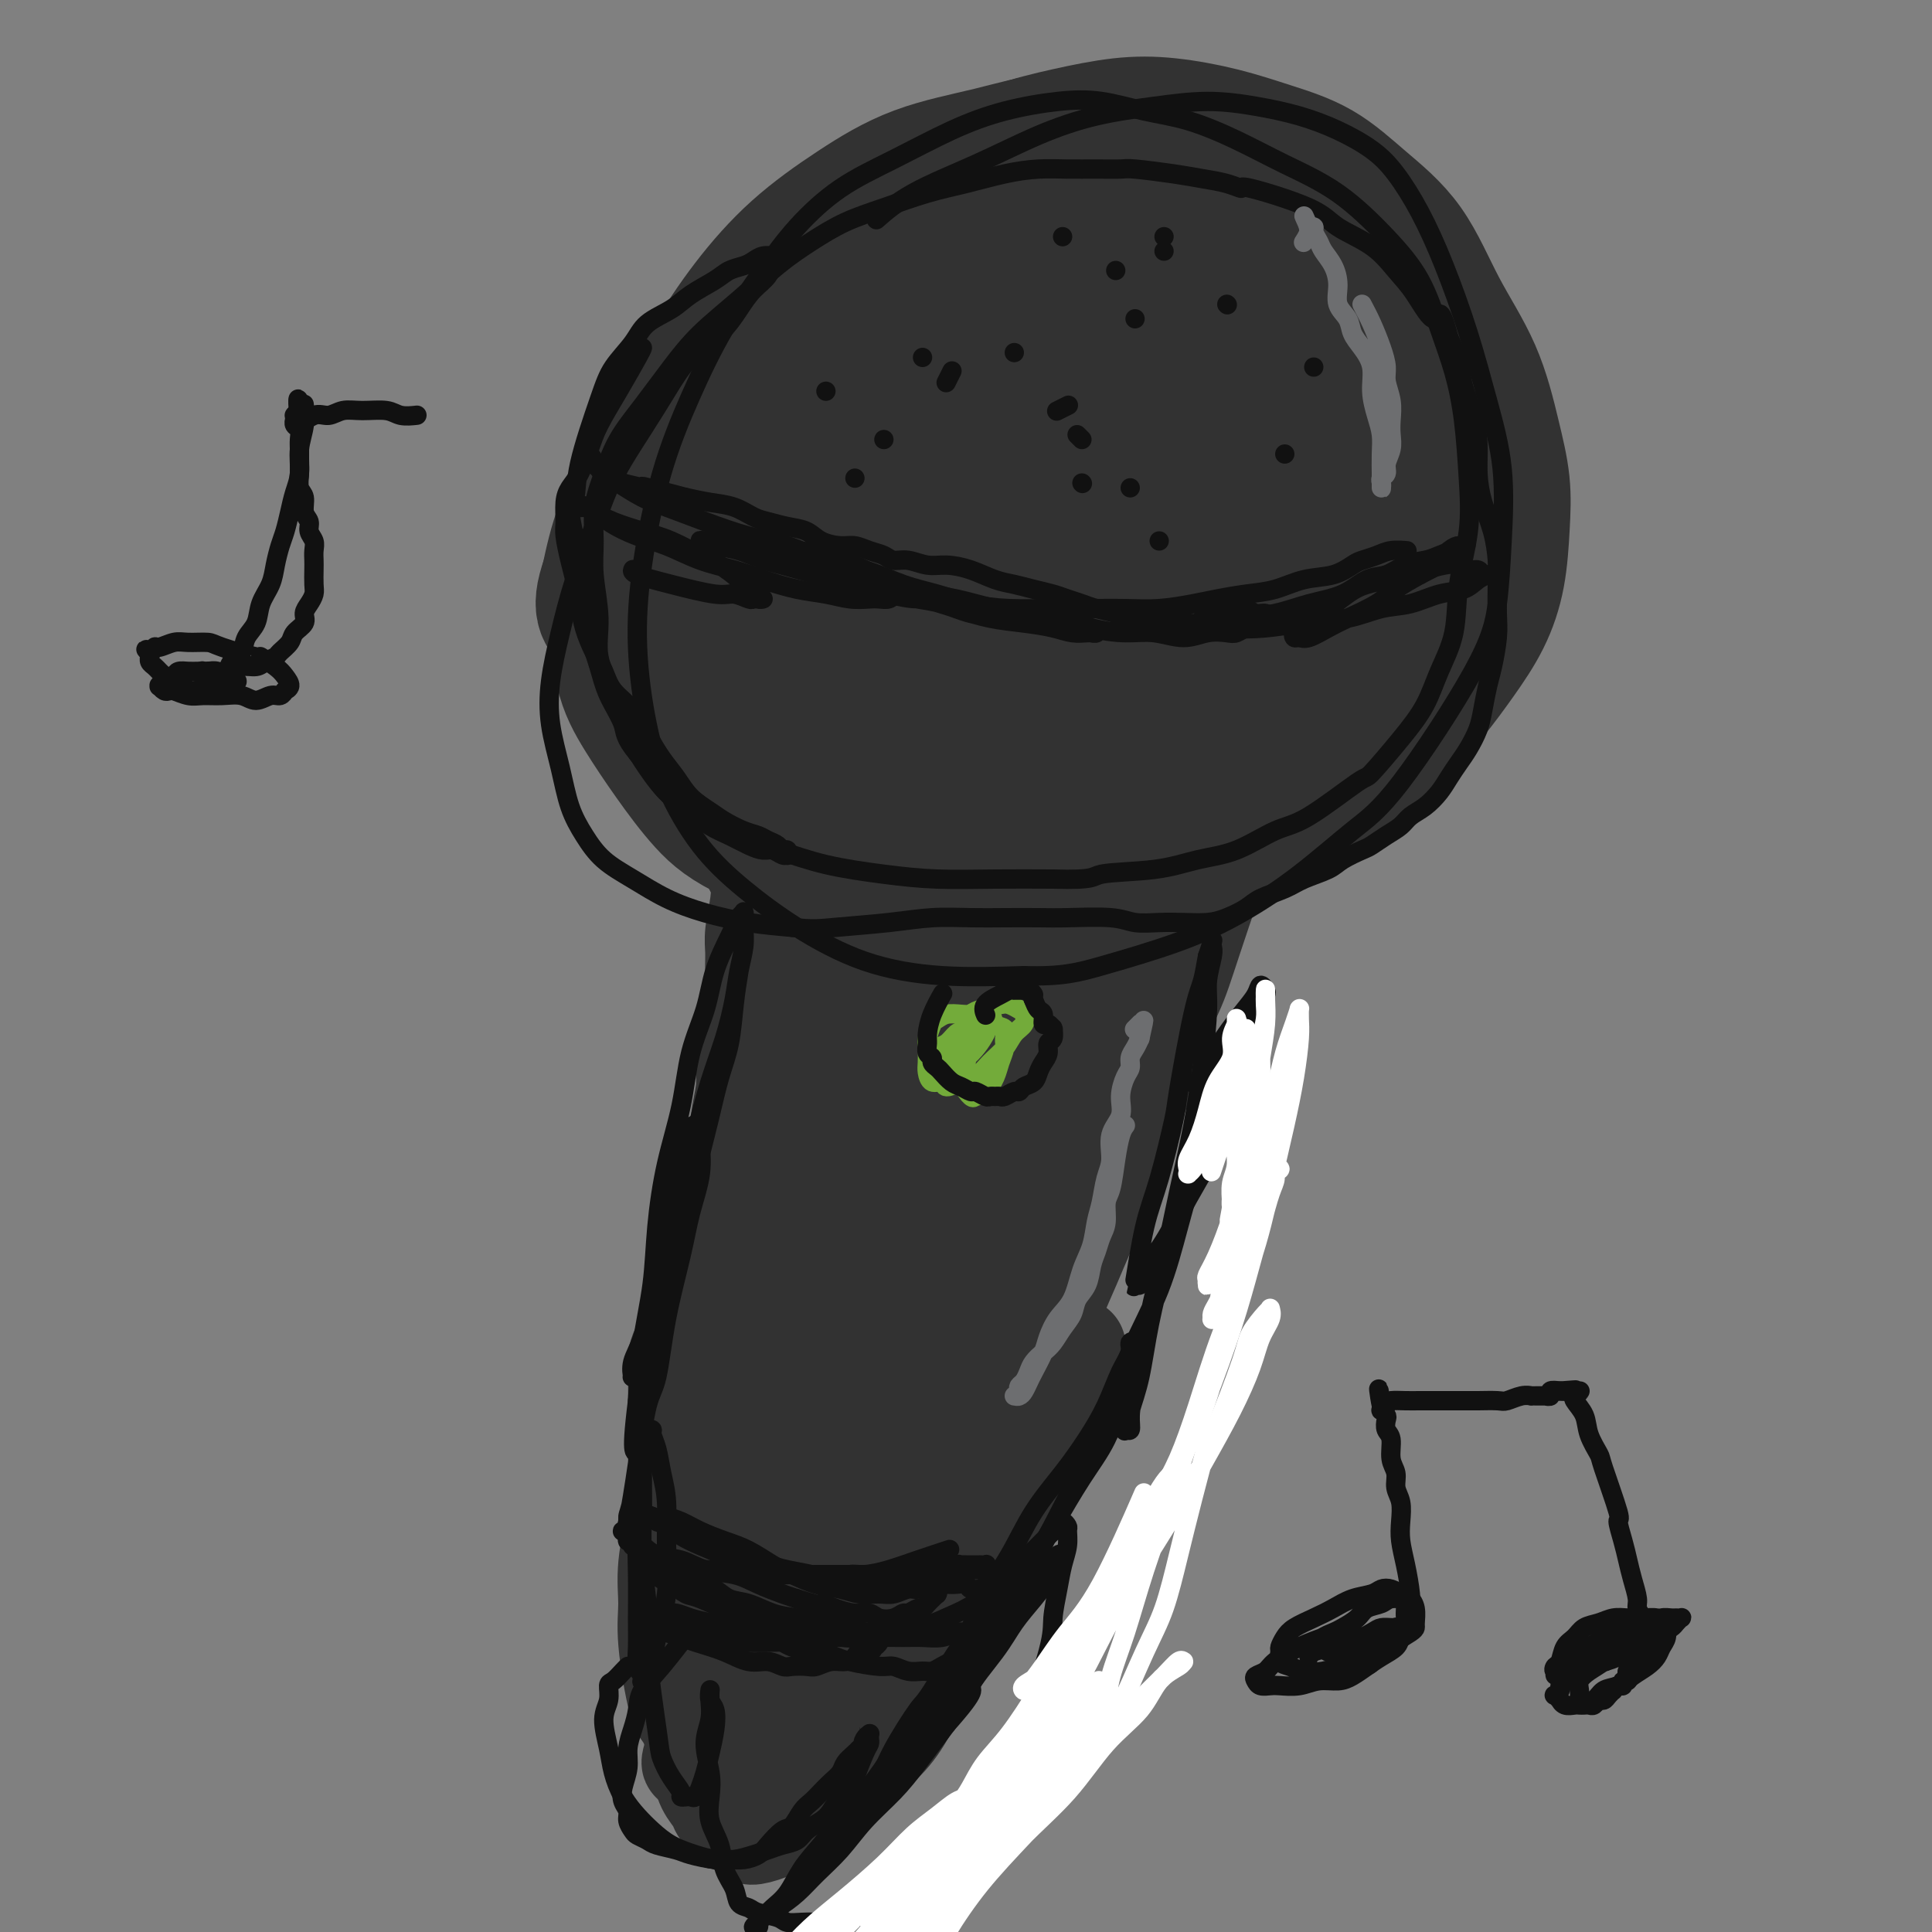 <svg viewBox='0 0 400 400' version='1.1' xmlns='http://www.w3.org/2000/svg' xmlns:xlink='http://www.w3.org/1999/xlink'><rect x="0" y="0" width="400" height="400" fill="#808080" stroke="none"/><g fill='none' stroke='rgb(50,50,50)' stroke-width='20' stroke-linecap='round' stroke-linejoin='round'><path d='M156,180c-0.008,-0.008 -0.015,-0.017 0,0c0.015,0.017 0.053,0.059 0,0c-0.053,-0.059 -0.196,-0.218 0,0c0.196,0.218 0.732,0.814 1,2c0.268,1.186 0.269,2.963 0,5c-0.269,2.037 -0.808,4.333 -1,6c-0.192,1.667 -0.036,2.704 0,4c0.036,1.296 -0.047,2.852 0,4c0.047,1.148 0.222,1.888 0,3c-0.222,1.112 -0.843,2.595 -1,4c-0.157,1.405 0.150,2.730 0,4c-0.150,1.270 -0.758,2.483 -1,4c-0.242,1.517 -0.118,3.339 0,5c0.118,1.661 0.228,3.162 0,5c-0.228,1.838 -0.796,4.012 -1,6c-0.204,1.988 -0.044,3.789 0,6c0.044,2.211 -0.030,4.831 0,7c0.030,2.169 0.162,3.887 0,6c-0.162,2.113 -0.617,4.623 -1,7c-0.383,2.377 -0.694,4.622 -1,7c-0.306,2.378 -0.608,4.889 -1,7c-0.392,2.111 -0.874,3.820 -1,6c-0.126,2.180 0.106,4.829 0,7c-0.106,2.171 -0.549,3.864 -1,6c-0.451,2.136 -0.909,4.716 -1,7c-0.091,2.284 0.186,4.273 0,6c-0.186,1.727 -0.833,3.193 -1,5c-0.167,1.807 0.148,3.957 0,6c-0.148,2.043 -0.759,3.980 -1,6c-0.241,2.020 -0.113,4.122 0,6c0.113,1.878 0.212,3.531 0,5c-0.212,1.469 -0.734,2.755 -1,4c-0.266,1.245 -0.278,2.448 0,4c0.278,1.552 0.844,3.454 1,5c0.156,1.546 -0.099,2.736 0,4c0.099,1.264 0.552,2.600 1,4c0.448,1.400 0.890,2.862 1,4c0.110,1.138 -0.111,1.950 0,3c0.111,1.050 0.555,2.338 1,3c0.445,0.662 0.892,0.699 1,1c0.108,0.301 -0.123,0.865 0,1c0.123,0.135 0.600,-0.160 1,0c0.400,0.160 0.723,0.774 1,1c0.277,0.226 0.508,0.065 1,0c0.492,-0.065 1.246,-0.032 2,0'/><path d='M154,366c1.891,0.739 3.118,-0.414 4,-1c0.882,-0.586 1.418,-0.604 2,-1c0.582,-0.396 1.210,-1.170 2,-2c0.790,-0.830 1.744,-1.715 3,-3c1.256,-1.285 2.816,-2.971 4,-4c1.184,-1.029 1.993,-1.400 4,-4c2.007,-2.600 5.212,-7.429 7,-10c1.788,-2.571 2.158,-2.884 3,-4c0.842,-1.116 2.154,-3.034 3,-5c0.846,-1.966 1.226,-3.978 2,-6c0.774,-2.022 1.942,-4.054 3,-6c1.058,-1.946 2.004,-3.806 3,-6c0.996,-2.194 2.040,-4.721 3,-7c0.960,-2.279 1.835,-4.308 3,-6c1.165,-1.692 2.618,-3.045 4,-5c1.382,-1.955 2.691,-4.513 4,-7c1.309,-2.487 2.619,-4.904 4,-7c1.381,-2.096 2.835,-3.871 4,-6c1.165,-2.129 2.041,-4.613 3,-7c0.959,-2.387 1.999,-4.679 3,-7c1.001,-2.321 1.961,-4.673 3,-7c1.039,-2.327 2.155,-4.629 3,-7c0.845,-2.371 1.419,-4.809 2,-7c0.581,-2.191 1.171,-4.133 2,-6c0.829,-1.867 1.899,-3.659 3,-6c1.101,-2.341 2.234,-5.230 3,-8c0.766,-2.770 1.164,-5.422 2,-8c0.836,-2.578 2.111,-5.084 3,-7c0.889,-1.916 1.391,-3.242 2,-5c0.609,-1.758 1.325,-3.947 2,-6c0.675,-2.053 1.309,-3.970 2,-6c0.691,-2.030 1.439,-4.171 2,-6c0.561,-1.829 0.935,-3.344 1,-5c0.065,-1.656 -0.179,-3.452 0,-5c0.179,-1.548 0.781,-2.849 1,-4c0.219,-1.151 0.055,-2.151 0,-3c-0.055,-0.849 -0.001,-1.548 0,-2c0.001,-0.452 -0.052,-0.657 0,-1c0.052,-0.343 0.210,-0.824 0,-1c-0.210,-0.176 -0.788,-0.047 -1,0c-0.212,0.047 -0.057,0.013 0,0c0.057,-0.013 0.016,-0.004 0,0c-0.016,0.004 -0.008,0.002 0,0'/><path d='M252,162c0.024,-3.247 -0.416,-0.864 -1,1c-0.584,1.864 -1.311,3.208 -2,4c-0.689,0.792 -1.341,1.030 -2,2c-0.659,0.970 -1.326,2.670 -2,4c-0.674,1.330 -1.355,2.289 -2,4c-0.645,1.711 -1.254,4.174 -2,6c-0.746,1.826 -1.631,3.014 -3,6c-1.369,2.986 -3.224,7.769 -4,10c-0.776,2.231 -0.475,1.908 -1,3c-0.525,1.092 -1.877,3.598 -3,6c-1.123,2.402 -2.017,4.699 -3,7c-0.983,2.301 -2.054,4.607 -3,7c-0.946,2.393 -1.767,4.872 -3,7c-1.233,2.128 -2.878,3.906 -4,6c-1.122,2.094 -1.720,4.503 -3,7c-1.280,2.497 -3.241,5.080 -5,8c-1.759,2.920 -3.316,6.176 -5,9c-1.684,2.824 -3.494,5.217 -5,8c-1.506,2.783 -2.709,5.958 -4,9c-1.291,3.042 -2.670,5.951 -4,9c-1.330,3.049 -2.610,6.237 -4,9c-1.390,2.763 -2.890,5.101 -4,8c-1.110,2.899 -1.829,6.358 -3,9c-1.171,2.642 -2.793,4.467 -4,7c-1.207,2.533 -2.000,5.774 -3,8c-1.000,2.226 -2.207,3.439 -3,5c-0.793,1.561 -1.172,3.472 -2,5c-0.828,1.528 -2.107,2.675 -3,4c-0.893,1.325 -1.401,2.828 -2,4c-0.599,1.172 -1.288,2.013 -2,3c-0.712,0.987 -1.448,2.121 -2,3c-0.552,0.879 -0.920,1.504 -1,2c-0.080,0.496 0.127,0.863 0,1c-0.127,0.137 -0.589,0.042 -1,0c-0.411,-0.042 -0.772,-0.033 -1,0c-0.228,0.033 -0.325,0.089 0,0c0.325,-0.089 1.071,-0.324 1,-1c-0.071,-0.676 -0.959,-1.793 -1,-3c-0.041,-1.207 0.766,-2.504 1,-4c0.234,-1.496 -0.104,-3.190 0,-5c0.104,-1.810 0.649,-3.736 1,-6c0.351,-2.264 0.506,-4.864 1,-8c0.494,-3.136 1.325,-6.806 2,-10c0.675,-3.194 1.193,-5.913 2,-9c0.807,-3.087 1.904,-6.544 3,-10'/><path d='M166,297c1.944,-8.564 2.302,-8.474 3,-11c0.698,-2.526 1.734,-7.669 3,-12c1.266,-4.331 2.763,-7.852 4,-12c1.237,-4.148 2.215,-8.925 3,-13c0.785,-4.075 1.376,-7.449 2,-11c0.624,-3.551 1.281,-7.280 2,-11c0.719,-3.720 1.499,-7.432 2,-11c0.501,-3.568 0.722,-6.994 1,-10c0.278,-3.006 0.611,-5.594 1,-8c0.389,-2.406 0.833,-4.630 1,-7c0.167,-2.370 0.056,-4.886 0,-6c-0.056,-1.114 -0.056,-0.827 0,-1c0.056,-0.173 0.169,-0.808 0,-1c-0.169,-0.192 -0.618,0.057 -1,0c-0.382,-0.057 -0.695,-0.422 -1,0c-0.305,0.422 -0.602,1.632 -1,3c-0.398,1.368 -0.896,2.896 -2,5c-1.104,2.104 -2.812,4.785 -4,8c-1.188,3.215 -1.855,6.966 -3,11c-1.145,4.034 -2.767,8.352 -4,13c-1.233,4.648 -2.078,9.625 -3,15c-0.922,5.375 -1.923,11.149 -3,17c-1.077,5.851 -2.231,11.778 -3,18c-0.769,6.222 -1.153,12.737 -2,19c-0.847,6.263 -2.156,12.274 -3,18c-0.844,5.726 -1.224,11.166 -2,16c-0.776,4.834 -1.948,9.061 -3,13c-1.052,3.939 -1.985,7.592 -3,11c-1.015,3.408 -2.114,6.573 -3,9c-0.886,2.427 -1.560,4.116 -2,5c-0.440,0.884 -0.647,0.964 -1,1c-0.353,0.036 -0.853,0.030 -1,0c-0.147,-0.030 0.061,-0.082 0,0c-0.061,0.082 -0.389,0.300 0,-1c0.389,-1.300 1.496,-4.117 2,-7c0.504,-2.883 0.407,-5.833 1,-10c0.593,-4.167 1.877,-9.553 3,-15c1.123,-5.447 2.084,-10.956 3,-17c0.916,-6.044 1.789,-12.624 3,-19c1.211,-6.376 2.762,-12.549 4,-19c1.238,-6.451 2.162,-13.178 3,-19c0.838,-5.822 1.589,-10.737 2,-16c0.411,-5.263 0.481,-10.875 1,-16c0.519,-5.125 1.486,-9.765 2,-14c0.514,-4.235 0.575,-8.067 1,-12c0.425,-3.933 1.212,-7.966 2,-12'/><path d='M170,188c4.029,-28.942 1.601,-13.296 1,-9c-0.601,4.296 0.623,-2.758 1,-6c0.377,-3.242 -0.094,-2.672 0,-3c0.094,-0.328 0.754,-1.553 1,-2c0.246,-0.447 0.080,-0.114 0,0c-0.080,0.114 -0.073,0.010 0,0c0.073,-0.010 0.213,0.073 0,1c-0.213,0.927 -0.780,2.696 -1,4c-0.220,1.304 -0.093,2.141 -1,8c-0.907,5.859 -2.849,16.741 -4,24c-1.151,7.259 -1.513,10.897 -2,15c-0.487,4.103 -1.100,8.672 -2,15c-0.900,6.328 -2.088,14.414 -3,20c-0.912,5.586 -1.550,8.672 -2,12c-0.450,3.328 -0.713,6.900 -1,10c-0.287,3.100 -0.597,5.730 -1,8c-0.403,2.270 -0.897,4.179 -1,5c-0.103,0.821 0.186,0.552 0,1c-0.186,0.448 -0.847,1.612 -1,2c-0.153,0.388 0.200,0.001 0,-1c-0.200,-1.001 -0.954,-2.614 -1,-5c-0.046,-2.386 0.617,-5.543 1,-10c0.383,-4.457 0.487,-10.214 1,-16c0.513,-5.786 1.436,-11.600 2,-18c0.564,-6.400 0.770,-13.386 1,-20c0.230,-6.614 0.485,-12.857 1,-19c0.515,-6.143 1.290,-12.188 2,-17c0.710,-4.812 1.353,-8.393 2,-12c0.647,-3.607 1.296,-7.241 2,-10c0.704,-2.759 1.461,-4.644 2,-6c0.539,-1.356 0.859,-2.182 1,-3c0.141,-0.818 0.101,-1.626 0,-2c-0.101,-0.374 -0.265,-0.312 0,0c0.265,0.312 0.958,0.874 1,2c0.042,1.126 -0.567,2.816 -1,5c-0.433,2.184 -0.689,4.863 -1,9c-0.311,4.137 -0.675,9.731 -1,15c-0.325,5.269 -0.609,10.213 -1,16c-0.391,5.787 -0.889,12.418 -1,18c-0.111,5.582 0.166,10.114 0,15c-0.166,4.886 -0.774,10.127 -1,15c-0.226,4.873 -0.071,9.378 0,13c0.071,3.622 0.058,6.360 0,9c-0.058,2.640 -0.159,5.183 0,7c0.159,1.817 0.580,2.909 1,4'/><path d='M164,282c-0.178,19.953 1.377,6.837 2,2c0.623,-4.837 0.314,-1.394 1,-1c0.686,0.394 2.366,-2.262 4,-5c1.634,-2.738 3.222,-5.557 5,-9c1.778,-3.443 3.747,-7.510 6,-13c2.253,-5.490 4.791,-12.402 7,-19c2.209,-6.598 4.088,-12.882 6,-19c1.912,-6.118 3.855,-12.069 6,-18c2.145,-5.931 4.490,-11.840 6,-16c1.510,-4.160 2.185,-6.570 4,-10c1.815,-3.430 4.770,-7.881 6,-10c1.230,-2.119 0.735,-1.907 1,-2c0.265,-0.093 1.289,-0.492 2,-1c0.711,-0.508 1.109,-1.126 1,-1c-0.109,0.126 -0.726,0.995 -1,2c-0.274,1.005 -0.203,2.145 -1,5c-0.797,2.855 -2.460,7.423 -4,12c-1.540,4.577 -2.958,9.162 -5,15c-2.042,5.838 -4.708,12.929 -7,19c-2.292,6.071 -4.210,11.122 -6,16c-1.790,4.878 -3.451,9.584 -5,14c-1.549,4.416 -2.986,8.544 -4,12c-1.014,3.456 -1.603,6.241 -2,8c-0.397,1.759 -0.600,2.493 -1,3c-0.400,0.507 -0.996,0.788 -1,1c-0.004,0.212 0.583,0.353 1,0c0.417,-0.353 0.665,-1.202 2,-3c1.335,-1.798 3.756,-4.544 6,-8c2.244,-3.456 4.312,-7.621 7,-12c2.688,-4.379 5.997,-8.970 9,-14c3.003,-5.030 5.700,-10.498 8,-15c2.300,-4.502 4.203,-8.037 6,-12c1.797,-3.963 3.489,-8.355 5,-12c1.511,-3.645 2.840,-6.545 4,-9c1.160,-2.455 2.151,-4.465 3,-6c0.849,-1.535 1.557,-2.594 2,-3c0.443,-0.406 0.622,-0.160 1,0c0.378,0.160 0.955,0.233 1,1c0.045,0.767 -0.443,2.226 -1,4c-0.557,1.774 -1.182,3.862 -2,7c-0.818,3.138 -1.828,7.327 -3,12c-1.172,4.673 -2.505,9.829 -4,15c-1.495,5.171 -3.153,10.355 -5,16c-1.847,5.645 -3.882,11.751 -6,18c-2.118,6.249 -4.319,12.643 -7,19c-2.681,6.357 -5.840,12.679 -9,19'/><path d='M202,284c-3.752,8.921 -5.131,12.223 -7,16c-1.869,3.777 -4.227,8.028 -6,12c-1.773,3.972 -2.961,7.665 -4,10c-1.039,2.335 -1.928,3.313 -3,4c-1.072,0.687 -2.326,1.082 -3,1c-0.674,-0.082 -0.767,-0.640 -1,-2c-0.233,-1.360 -0.606,-3.521 -1,-6c-0.394,-2.479 -0.808,-5.276 -1,-9c-0.192,-3.724 -0.160,-8.376 0,-13c0.160,-4.624 0.449,-9.220 1,-14c0.551,-4.780 1.363,-9.744 2,-14c0.637,-4.256 1.100,-7.804 2,-13c0.900,-5.196 2.238,-12.040 3,-15c0.762,-2.960 0.947,-2.035 1,-3c0.053,-0.965 -0.025,-3.818 0,-6c0.025,-2.182 0.152,-3.692 0,-5c-0.152,-1.308 -0.585,-2.416 -1,-3c-0.415,-0.584 -0.812,-0.646 -1,-1c-0.188,-0.354 -0.167,-1.001 -1,-1c-0.833,0.001 -2.518,0.648 -4,1c-1.482,0.352 -2.760,0.407 -4,1c-1.240,0.593 -2.443,1.724 -4,3c-1.557,1.276 -3.467,2.695 -5,4c-1.533,1.305 -2.689,2.494 -4,4c-1.311,1.506 -2.778,3.327 -4,5c-1.222,1.673 -2.200,3.196 -3,5c-0.800,1.804 -1.423,3.889 -2,6c-0.577,2.111 -1.109,4.247 -2,6c-0.891,1.753 -2.141,3.122 -3,5c-0.859,1.878 -1.326,4.266 -2,6c-0.674,1.734 -1.554,2.816 -2,4c-0.446,1.184 -0.459,2.472 -1,4c-0.541,1.528 -1.610,3.296 -2,5c-0.390,1.704 -0.100,3.344 0,5c0.100,1.656 0.012,3.330 0,5c-0.012,1.670 0.053,3.337 0,5c-0.053,1.663 -0.225,3.321 0,5c0.225,1.679 0.845,3.379 1,5c0.155,1.621 -0.156,3.164 0,5c0.156,1.836 0.778,3.966 1,6c0.222,2.034 0.045,3.970 0,6c-0.045,2.030 0.043,4.152 0,6c-0.043,1.848 -0.218,3.423 0,5c0.218,1.577 0.828,3.155 1,5c0.172,1.845 -0.094,3.956 0,6c0.094,2.044 0.547,4.022 1,6'/><path d='M144,351c0.556,11.935 -0.054,6.773 0,6c0.054,-0.773 0.773,2.842 1,5c0.227,2.158 -0.037,2.858 0,4c0.037,1.142 0.376,2.726 1,4c0.624,1.274 1.533,2.239 2,3c0.467,0.761 0.492,1.318 1,2c0.508,0.682 1.498,1.491 2,2c0.502,0.509 0.514,0.720 1,1c0.486,0.280 1.444,0.630 2,1c0.556,0.370 0.710,0.761 1,1c0.290,0.239 0.715,0.326 2,0c1.285,-0.326 3.431,-1.065 5,-2c1.569,-0.935 2.562,-2.067 4,-3c1.438,-0.933 3.322,-1.667 5,-3c1.678,-1.333 3.151,-3.263 5,-5c1.849,-1.737 4.073,-3.280 6,-5c1.927,-1.720 3.557,-3.617 5,-6c1.443,-2.383 2.700,-5.251 4,-8c1.300,-2.749 2.645,-5.381 4,-8c1.355,-2.619 2.722,-5.227 4,-8c1.278,-2.773 2.468,-5.710 4,-9c1.532,-3.290 3.407,-6.931 5,-10c1.593,-3.069 2.904,-5.564 4,-8c1.096,-2.436 1.977,-4.813 3,-7c1.023,-2.187 2.187,-4.182 3,-6c0.813,-1.818 1.276,-3.457 2,-5c0.724,-1.543 1.711,-2.988 2,-4c0.289,-1.012 -0.119,-1.591 0,-2c0.119,-0.409 0.765,-0.648 1,-1c0.235,-0.352 0.060,-0.818 0,-1c-0.060,-0.182 -0.004,-0.079 0,0c0.004,0.079 -0.043,0.136 0,0c0.043,-0.136 0.175,-0.464 0,0c-0.175,0.464 -0.658,1.721 -1,3c-0.342,1.279 -0.544,2.579 -1,4c-0.456,1.421 -1.167,2.962 -2,5c-0.833,2.038 -1.787,4.573 -3,7c-1.213,2.427 -2.683,4.746 -4,7c-1.317,2.254 -2.481,4.443 -4,7c-1.519,2.557 -3.393,5.481 -5,8c-1.607,2.519 -2.947,4.634 -4,7c-1.053,2.366 -1.818,4.985 -3,7c-1.182,2.015 -2.780,3.427 -4,5c-1.220,1.573 -2.063,3.307 -3,5c-0.937,1.693 -1.969,3.347 -3,5'/><path d='M186,349c-6.277,11.562 -3.470,5.965 -3,5c0.470,-0.965 -1.397,2.700 -3,5c-1.603,2.300 -2.943,3.233 -4,4c-1.057,0.767 -1.830,1.368 -3,2c-1.170,0.632 -2.735,1.294 -4,2c-1.265,0.706 -2.230,1.457 -3,2c-0.770,0.543 -1.347,0.878 -2,1c-0.653,0.122 -1.383,0.030 -2,0c-0.617,-0.030 -1.123,0.003 -2,0c-0.877,-0.003 -2.126,-0.041 -3,0c-0.874,0.041 -1.371,0.160 -2,0c-0.629,-0.160 -1.388,-0.599 -2,-1c-0.612,-0.401 -1.078,-0.765 -2,-2c-0.922,-1.235 -2.300,-3.343 -3,-5c-0.700,-1.657 -0.721,-2.865 -1,-5c-0.279,-2.135 -0.815,-5.198 -1,-8c-0.185,-2.802 -0.020,-5.345 0,-8c0.020,-2.655 -0.105,-5.423 0,-8c0.105,-2.577 0.440,-4.962 1,-8c0.560,-3.038 1.346,-6.729 2,-10c0.654,-3.271 1.175,-6.122 2,-9c0.825,-2.878 1.953,-5.781 3,-9c1.047,-3.219 2.011,-6.753 3,-10c0.989,-3.247 2.001,-6.208 3,-9c0.999,-2.792 1.983,-5.415 3,-8c1.017,-2.585 2.067,-5.130 3,-8c0.933,-2.870 1.749,-6.064 3,-9c1.251,-2.936 2.938,-5.616 4,-8c1.062,-2.384 1.500,-4.474 2,-6c0.500,-1.526 1.062,-2.489 2,-4c0.938,-1.511 2.251,-3.572 3,-5c0.749,-1.428 0.932,-2.225 1,-3c0.068,-0.775 0.020,-1.530 0,-2c-0.020,-0.470 -0.012,-0.655 0,-1c0.012,-0.345 0.027,-0.848 0,-1c-0.027,-0.152 -0.096,0.048 0,0c0.096,-0.048 0.357,-0.345 0,0c-0.357,0.345 -1.330,1.332 -2,2c-0.670,0.668 -1.035,1.019 -2,2c-0.965,0.981 -2.530,2.594 -4,4c-1.470,1.406 -2.844,2.606 -4,4c-1.156,1.394 -2.093,2.982 -3,5c-0.907,2.018 -1.783,4.466 -3,7c-1.217,2.534 -2.776,5.152 -4,8c-1.224,2.848 -2.112,5.924 -3,9'/><path d='M156,264c-2.502,6.046 -2.255,6.660 -3,9c-0.745,2.340 -2.480,6.405 -4,10c-1.520,3.595 -2.823,6.718 -4,10c-1.177,3.282 -2.226,6.723 -3,10c-0.774,3.277 -1.273,6.392 -2,10c-0.727,3.608 -1.682,7.711 -2,11c-0.318,3.289 -0.000,5.764 0,8c0.000,2.236 -0.318,4.234 0,8c0.318,3.766 1.272,9.302 2,12c0.728,2.698 1.230,2.559 2,4c0.770,1.441 1.809,4.464 3,7c1.191,2.536 2.536,4.587 4,6c1.464,1.413 3.048,2.188 6,3c2.952,0.812 7.272,1.661 9,2c1.728,0.339 0.864,0.170 0,0'/></g>
<g fill='none' stroke='rgb(50,50,50)' stroke-width='28' stroke-linecap='round' stroke-linejoin='round'><path d='M145,131c0.212,1.329 0.423,2.658 1,5c0.577,2.342 1.519,5.697 3,9c1.481,3.303 3.500,6.554 5,9c1.500,2.446 2.479,4.088 4,6c1.521,1.912 3.582,4.096 6,6c2.418,1.904 5.192,3.529 8,5c2.808,1.471 5.650,2.788 9,4c3.350,1.212 7.206,2.320 11,3c3.794,0.680 7.524,0.933 11,1c3.476,0.067 6.698,-0.052 10,0c3.302,0.052 6.686,0.275 10,0c3.314,-0.275 6.560,-1.049 10,-2c3.440,-0.951 7.075,-2.078 11,-3c3.925,-0.922 8.141,-1.640 12,-3c3.859,-1.360 7.360,-3.362 11,-5c3.640,-1.638 7.418,-2.914 11,-5c3.582,-2.086 6.966,-4.984 10,-8c3.034,-3.016 5.716,-6.152 8,-9c2.284,-2.848 4.168,-5.409 6,-8c1.832,-2.591 3.610,-5.211 5,-8c1.390,-2.789 2.391,-5.745 3,-9c0.609,-3.255 0.825,-6.808 1,-10c0.175,-3.192 0.308,-6.024 0,-9c-0.308,-2.976 -1.058,-6.096 -2,-10c-0.942,-3.904 -2.074,-8.592 -4,-13c-1.926,-4.408 -4.644,-8.535 -7,-13c-2.356,-4.465 -4.351,-9.269 -7,-13c-2.649,-3.731 -5.951,-6.390 -9,-9c-3.049,-2.610 -5.844,-5.170 -9,-7c-3.156,-1.830 -6.675,-2.930 -10,-4c-3.325,-1.070 -6.458,-2.111 -10,-3c-3.542,-0.889 -7.494,-1.626 -11,-2c-3.506,-0.374 -6.565,-0.385 -10,0c-3.435,0.385 -7.247,1.164 -11,2c-3.753,0.836 -7.448,1.728 -11,3c-3.552,1.272 -6.959,2.926 -11,5c-4.041,2.074 -8.714,4.570 -13,7c-4.286,2.430 -8.185,4.795 -12,8c-3.815,3.205 -7.546,7.252 -11,11c-3.454,3.748 -6.630,7.198 -10,11c-3.370,3.802 -6.934,7.957 -10,12c-3.066,4.043 -5.633,7.973 -8,12c-2.367,4.027 -4.533,8.151 -6,12c-1.467,3.849 -2.233,7.425 -3,11'/><path d='M126,120c-2.479,6.962 -0.178,6.867 1,9c1.178,2.133 1.232,6.492 2,10c0.768,3.508 2.248,6.163 4,9c1.752,2.837 3.775,5.854 6,9c2.225,3.146 4.651,6.419 7,9c2.349,2.581 4.620,4.469 10,7c5.380,2.531 13.868,5.703 18,7c4.132,1.297 3.909,0.718 7,1c3.091,0.282 9.496,1.425 15,2c5.504,0.575 10.106,0.580 15,0c4.894,-0.580 10.080,-1.747 15,-3c4.920,-1.253 9.573,-2.594 14,-4c4.427,-1.406 8.627,-2.877 13,-5c4.373,-2.123 8.920,-4.898 13,-8c4.080,-3.102 7.693,-6.530 11,-10c3.307,-3.470 6.308,-6.982 9,-11c2.692,-4.018 5.074,-8.542 7,-13c1.926,-4.458 3.394,-8.852 5,-13c1.606,-4.148 3.350,-8.051 4,-12c0.650,-3.949 0.207,-7.943 0,-12c-0.207,-4.057 -0.178,-8.177 -1,-12c-0.822,-3.823 -2.495,-7.347 -4,-11c-1.505,-3.653 -2.840,-7.433 -5,-11c-2.160,-3.567 -5.143,-6.920 -8,-10c-2.857,-3.080 -5.588,-5.885 -9,-8c-3.412,-2.115 -7.504,-3.539 -12,-5c-4.496,-1.461 -9.397,-2.960 -14,-4c-4.603,-1.040 -8.907,-1.622 -14,-2c-5.093,-0.378 -10.974,-0.553 -16,0c-5.026,0.553 -9.199,1.833 -14,3c-4.801,1.167 -10.232,2.221 -15,4c-4.768,1.779 -8.873,4.282 -13,7c-4.127,2.718 -8.274,5.650 -12,9c-3.726,3.350 -7.029,7.118 -10,11c-2.971,3.882 -5.608,7.880 -8,12c-2.392,4.120 -4.537,8.363 -6,13c-1.463,4.637 -2.243,9.669 -3,15c-0.757,5.331 -1.492,10.963 -1,16c0.492,5.037 2.211,9.481 4,14c1.789,4.519 3.648,9.115 6,13c2.352,3.885 5.199,7.059 8,10c2.801,2.941 5.557,5.647 9,8c3.443,2.353 7.572,4.352 12,6c4.428,1.648 9.154,2.944 14,4c4.846,1.056 9.813,1.873 15,2c5.187,0.127 10.593,-0.437 16,-1'/><path d='M221,175c5.313,-0.604 10.594,-1.614 16,-3c5.406,-1.386 10.936,-3.148 16,-6c5.064,-2.852 9.661,-6.793 14,-11c4.339,-4.207 8.418,-8.682 12,-14c3.582,-5.318 6.666,-11.481 9,-17c2.334,-5.519 3.919,-10.393 5,-16c1.081,-5.607 1.657,-11.948 2,-17c0.343,-5.052 0.454,-8.817 -1,-15c-1.454,-6.183 -4.474,-14.785 -6,-19c-1.526,-4.215 -1.560,-4.041 -3,-6c-1.440,-1.959 -4.286,-6.049 -7,-9c-2.714,-2.951 -5.297,-4.764 -9,-6c-3.703,-1.236 -8.527,-1.896 -13,-2c-4.473,-0.104 -8.596,0.346 -13,1c-4.404,0.654 -9.089,1.510 -14,3c-4.911,1.490 -10.049,3.613 -15,6c-4.951,2.387 -9.717,5.038 -14,8c-4.283,2.962 -8.084,6.237 -12,10c-3.916,3.763 -7.947,8.016 -11,12c-3.053,3.984 -5.127,7.699 -7,12c-1.873,4.301 -3.544,9.189 -4,14c-0.456,4.811 0.303,9.544 1,14c0.697,4.456 1.332,8.636 3,13c1.668,4.364 4.367,8.912 7,13c2.633,4.088 5.199,7.716 8,11c2.801,3.284 5.838,6.223 9,8c3.162,1.777 6.448,2.393 10,3c3.552,0.607 7.369,1.206 11,1c3.631,-0.206 7.075,-1.215 11,-3c3.925,-1.785 8.330,-4.345 12,-7c3.670,-2.655 6.607,-5.405 10,-9c3.393,-3.595 7.244,-8.035 10,-13c2.756,-4.965 4.418,-10.454 6,-16c1.582,-5.546 3.085,-11.149 4,-17c0.915,-5.851 1.241,-11.949 1,-17c-0.241,-5.051 -1.049,-9.055 -2,-13c-0.951,-3.945 -2.046,-7.832 -4,-11c-1.954,-3.168 -4.766,-5.618 -7,-8c-2.234,-2.382 -3.889,-4.695 -8,-7c-4.111,-2.305 -10.678,-4.602 -16,-5c-5.322,-0.398 -9.398,1.101 -12,2c-2.602,0.899 -3.730,1.197 -7,3c-3.270,1.803 -8.681,5.112 -13,8c-4.319,2.888 -7.548,5.354 -11,9c-3.452,3.646 -7.129,8.470 -10,13c-2.871,4.530 -4.935,8.765 -7,13'/><path d='M172,85c-3.524,10.353 -3.834,23.236 -3,31c0.834,7.764 2.812,10.409 5,14c2.188,3.591 4.587,8.129 8,12c3.413,3.871 7.840,7.074 11,10c3.160,2.926 5.055,5.576 12,5c6.945,-0.576 18.942,-4.376 26,-8c7.058,-3.624 9.178,-7.070 12,-11c2.822,-3.930 6.348,-8.342 9,-13c2.652,-4.658 4.432,-9.562 6,-15c1.568,-5.438 2.926,-11.412 4,-17c1.074,-5.588 1.863,-10.791 2,-16c0.137,-5.209 -0.380,-10.425 -1,-15c-0.620,-4.575 -1.343,-8.511 -3,-12c-1.657,-3.489 -4.248,-6.532 -7,-9c-2.752,-2.468 -5.665,-4.359 -9,-5c-3.335,-0.641 -7.092,-0.030 -11,1c-3.908,1.030 -7.968,2.479 -12,5c-4.032,2.521 -8.035,6.114 -12,10c-3.965,3.886 -7.893,8.066 -11,13c-3.107,4.934 -5.395,10.624 -7,16c-1.605,5.376 -2.528,10.439 -3,16c-0.472,5.561 -0.494,11.621 0,17c0.494,5.379 1.505,10.075 3,14c1.495,3.925 3.476,7.077 6,10c2.524,2.923 5.593,5.617 9,7c3.407,1.383 7.153,1.456 11,1c3.847,-0.456 7.794,-1.441 12,-4c4.206,-2.559 8.669,-6.692 12,-11c3.331,-4.308 5.529,-8.790 8,-14c2.471,-5.210 5.216,-11.148 7,-17c1.784,-5.852 2.608,-11.619 3,-17c0.392,-5.381 0.353,-10.375 0,-15c-0.353,-4.625 -1.021,-8.879 -2,-13c-0.979,-4.121 -2.271,-8.107 -4,-11c-1.729,-2.893 -3.897,-4.693 -6,-6c-2.103,-1.307 -4.143,-2.121 -7,-2c-2.857,0.121 -6.530,1.179 -10,3c-3.470,1.821 -6.735,4.406 -10,8c-3.265,3.594 -6.530,8.196 -10,13c-3.470,4.804 -7.145,9.809 -10,15c-2.855,5.191 -4.889,10.567 -6,16c-1.111,5.433 -1.299,10.924 -1,16c0.299,5.076 1.085,9.736 3,14c1.915,4.264 4.957,8.132 8,12'/><path d='M204,133c2.926,3.424 6.241,5.983 10,8c3.759,2.017 7.962,3.491 12,4c4.038,0.509 7.911,0.054 12,-1c4.089,-1.054 8.393,-2.707 12,-5c3.607,-2.293 6.518,-5.224 9,-9c2.482,-3.776 4.536,-8.395 6,-13c1.464,-4.605 2.339,-9.195 3,-13c0.661,-3.805 1.107,-6.825 0,-12c-1.107,-5.175 -3.766,-12.505 -5,-16c-1.234,-3.495 -1.041,-3.154 -2,-4c-0.959,-0.846 -3.070,-2.878 -5,-4c-1.930,-1.122 -3.680,-1.335 -6,-1c-2.320,0.335 -5.211,1.218 -8,3c-2.789,1.782 -5.477,4.464 -8,8c-2.523,3.536 -4.883,7.926 -7,13c-2.117,5.074 -3.993,10.831 -5,16c-1.007,5.169 -1.146,9.748 -1,14c0.146,4.252 0.578,8.177 1,11c0.422,2.823 0.835,4.546 2,6c1.165,1.454 3.081,2.641 5,3c1.919,0.359 3.841,-0.110 6,-1c2.159,-0.890 4.555,-2.199 7,-4c2.445,-1.801 4.940,-4.092 7,-7c2.060,-2.908 3.684,-6.432 5,-10c1.316,-3.568 2.325,-7.179 3,-11c0.675,-3.821 1.014,-7.853 1,-12c-0.014,-4.147 -0.383,-8.410 -1,-12c-0.617,-3.590 -1.481,-6.509 -2,-9c-0.519,-2.491 -0.694,-4.554 -2,-6c-1.306,-1.446 -3.742,-2.274 -6,-3c-2.258,-0.726 -4.337,-1.351 -7,-1c-2.663,0.351 -5.908,1.678 -9,4c-3.092,2.322 -6.029,5.638 -9,9c-2.971,3.362 -5.976,6.771 -9,11c-3.024,4.229 -6.066,9.277 -8,14c-1.934,4.723 -2.761,9.122 -3,13c-0.239,3.878 0.110,7.236 1,10c0.890,2.764 2.322,4.934 4,7c1.678,2.066 3.603,4.028 6,5c2.397,0.972 5.265,0.956 8,1c2.735,0.044 5.336,0.150 8,-1c2.664,-1.150 5.391,-3.554 8,-6c2.609,-2.446 5.101,-4.934 7,-8c1.899,-3.066 3.203,-6.710 4,-10c0.797,-3.290 1.085,-6.226 1,-9c-0.085,-2.774 -0.542,-5.387 -1,-8'/><path d='M248,97c-0.133,-5.448 -2.466,-5.568 -4,-7c-1.534,-1.432 -2.269,-4.177 -4,-6c-1.731,-1.823 -4.458,-2.725 -7,-4c-2.542,-1.275 -4.898,-2.924 -8,-3c-3.102,-0.076 -6.951,1.420 -10,2c-3.049,0.580 -5.297,0.245 -11,5c-5.703,4.755 -14.862,14.599 -20,21c-5.138,6.401 -6.257,9.357 -7,13c-0.743,3.643 -1.111,7.973 -1,12c0.111,4.027 0.699,7.752 2,11c1.301,3.248 3.314,6.021 5,8c1.686,1.979 3.045,3.165 5,4c1.955,0.835 4.505,1.319 7,1c2.495,-0.319 4.935,-1.441 7,-3c2.065,-1.559 3.754,-3.554 6,-6c2.246,-2.446 5.047,-5.343 7,-9c1.953,-3.657 3.057,-8.073 4,-12c0.943,-3.927 1.726,-7.367 2,-11c0.274,-3.633 0.038,-7.461 -1,-11c-1.038,-3.539 -2.878,-6.788 -5,-10c-2.122,-3.212 -4.525,-6.386 -7,-9c-2.475,-2.614 -5.024,-4.669 -8,-6c-2.976,-1.331 -6.381,-1.937 -10,-2c-3.619,-0.063 -7.452,0.417 -11,2c-3.548,1.583 -6.810,4.271 -10,7c-3.190,2.729 -6.307,5.500 -9,9c-2.693,3.500 -4.962,7.727 -7,12c-2.038,4.273 -3.845,8.590 -5,13c-1.155,4.410 -1.658,8.911 -2,13c-0.342,4.089 -0.524,7.764 0,11c0.524,3.236 1.755,6.031 3,8c1.245,1.969 2.505,3.111 4,4c1.495,0.889 3.225,1.526 5,1c1.775,-0.526 3.596,-2.213 6,-4c2.404,-1.787 5.390,-3.673 8,-6c2.610,-2.327 4.844,-5.094 7,-8c2.156,-2.906 4.232,-5.950 6,-9c1.768,-3.050 3.226,-6.106 4,-9c0.774,-2.894 0.862,-5.627 1,-8c0.138,-2.373 0.325,-4.386 0,-6c-0.325,-1.614 -1.162,-2.827 -2,-4c-0.838,-1.173 -1.678,-2.304 -3,-3c-1.322,-0.696 -3.125,-0.957 -5,-1c-1.875,-0.043 -3.821,0.130 -6,1c-2.179,0.870 -4.589,2.435 -7,4'/><path d='M167,102c-3.962,1.788 -4.867,4.258 -6,7c-1.133,2.742 -2.492,5.755 -4,9c-1.508,3.245 -3.163,6.720 -4,10c-0.837,3.280 -0.856,6.364 -1,9c-0.144,2.636 -0.411,4.822 0,7c0.411,2.178 1.502,4.347 2,6c0.498,1.653 0.403,2.791 3,4c2.597,1.209 7.885,2.488 10,3c2.115,0.512 1.058,0.256 0,0'/></g>
<g fill='none' stroke='rgb(17,17,17)' stroke-width='4' stroke-linecap='round' stroke-linejoin='round'><path d='M153,201c-0.357,2.214 -0.715,4.427 -1,7c-0.285,2.573 -0.499,5.504 -1,8c-0.501,2.496 -1.289,4.555 -2,7c-0.711,2.445 -1.345,5.276 -2,8c-0.655,2.724 -1.330,5.343 -2,8c-0.670,2.657 -1.334,5.353 -2,8c-0.666,2.647 -1.334,5.244 -2,8c-0.666,2.756 -1.330,5.672 -2,8c-0.670,2.328 -1.346,4.067 -2,6c-0.654,1.933 -1.286,4.058 -2,6c-0.714,1.942 -1.511,3.699 -2,5c-0.489,1.301 -0.668,2.144 -1,3c-0.332,0.856 -0.815,1.723 -1,2c-0.185,0.277 -0.073,-0.036 0,0c0.073,0.036 0.105,0.420 0,0c-0.105,-0.420 -0.349,-1.643 0,-3c0.349,-1.357 1.290,-2.847 2,-5c0.710,-2.153 1.190,-4.968 2,-8c0.810,-3.032 1.950,-6.282 3,-10c1.050,-3.718 2.011,-7.904 3,-12c0.989,-4.096 2.005,-8.103 3,-12c0.995,-3.897 1.969,-7.683 3,-11c1.031,-3.317 2.119,-6.165 3,-9c0.881,-2.835 1.557,-5.657 2,-8c0.443,-2.343 0.654,-4.207 1,-6c0.346,-1.793 0.825,-3.514 1,-5c0.175,-1.486 0.044,-2.737 0,-4c-0.044,-1.263 -0.003,-2.539 0,-3c0.003,-0.461 -0.034,-0.107 0,0c0.034,0.107 0.137,-0.032 0,0c-0.137,0.032 -0.516,0.237 -1,1c-0.484,0.763 -1.073,2.086 -2,4c-0.927,1.914 -2.191,4.421 -3,7c-0.809,2.579 -1.162,5.231 -2,8c-0.838,2.769 -2.160,5.656 -3,9c-0.840,3.344 -1.198,7.145 -2,11c-0.802,3.855 -2.046,7.765 -3,12c-0.954,4.235 -1.616,8.795 -2,13c-0.384,4.205 -0.488,8.055 -1,12c-0.512,3.945 -1.432,7.984 -2,12c-0.568,4.016 -0.784,8.008 -1,12'/><path d='M132,290c-1.658,13.141 -0.304,9.994 0,11c0.304,1.006 -0.441,6.164 -1,9c-0.559,2.836 -0.932,3.350 -1,4c-0.068,0.650 0.170,1.436 0,2c-0.170,0.564 -0.747,0.905 -1,1c-0.253,0.095 -0.181,-0.058 0,0c0.181,0.058 0.470,0.325 1,-2c0.530,-2.325 1.301,-7.242 2,-12c0.699,-4.758 1.328,-9.358 2,-12c0.672,-2.642 1.389,-3.328 2,-6c0.611,-2.672 1.116,-7.332 2,-12c0.884,-4.668 2.147,-9.343 3,-13c0.853,-3.657 1.298,-6.294 2,-9c0.702,-2.706 1.663,-5.480 2,-8c0.337,-2.520 0.050,-4.787 0,-6c-0.050,-1.213 0.137,-1.374 0,-2c-0.137,-0.626 -0.599,-1.719 -1,-2c-0.401,-0.281 -0.740,0.249 -1,1c-0.260,0.751 -0.441,1.721 -1,3c-0.559,1.279 -1.497,2.865 -2,5c-0.503,2.135 -0.569,4.817 -1,8c-0.431,3.183 -1.225,6.867 -2,10c-0.775,3.133 -1.532,5.716 -2,9c-0.468,3.284 -0.647,7.270 -1,11c-0.353,3.730 -0.879,7.203 -1,11c-0.121,3.797 0.164,7.919 0,12c-0.164,4.081 -0.777,8.122 -1,12c-0.223,3.878 -0.056,7.592 0,11c0.056,3.408 0.001,6.510 0,9c-0.001,2.490 0.051,4.367 0,6c-0.051,1.633 -0.207,3.023 0,4c0.207,0.977 0.777,1.540 1,2c0.223,0.460 0.100,0.815 0,1c-0.100,0.185 -0.177,0.199 0,0c0.177,-0.199 0.607,-0.612 1,-1c0.393,-0.388 0.747,-0.752 1,-2c0.253,-1.248 0.404,-3.378 1,-6c0.596,-2.622 1.635,-5.734 2,-9c0.365,-3.266 0.055,-6.686 0,-10c-0.055,-3.314 0.144,-6.524 0,-9c-0.144,-2.476 -0.631,-4.219 -1,-6c-0.369,-1.781 -0.621,-3.599 -1,-5c-0.379,-1.401 -0.885,-2.386 -1,-3c-0.115,-0.614 0.161,-0.858 0,-1c-0.161,-0.142 -0.760,-0.184 -1,0c-0.240,0.184 -0.120,0.592 0,1'/><path d='M134,297c-0.850,-3.654 -0.976,3.712 -1,8c-0.024,4.288 0.053,5.498 0,8c-0.053,2.502 -0.236,6.296 0,10c0.236,3.704 0.892,7.316 1,10c0.108,2.684 -0.331,4.438 0,9c0.331,4.562 1.433,11.930 2,16c0.567,4.070 0.600,4.842 1,6c0.400,1.158 1.168,2.702 2,4c0.832,1.298 1.729,2.349 2,3c0.271,0.651 -0.082,0.901 0,1c0.082,0.099 0.599,0.046 1,0c0.401,-0.046 0.685,-0.086 1,0c0.315,0.086 0.662,0.299 1,0c0.338,-0.299 0.666,-1.109 1,-2c0.334,-0.891 0.674,-1.862 1,-3c0.326,-1.138 0.637,-2.442 1,-4c0.363,-1.558 0.777,-3.370 1,-5c0.223,-1.630 0.256,-3.079 0,-4c-0.256,-0.921 -0.801,-1.314 -1,-2c-0.199,-0.686 -0.052,-1.665 0,-2c0.052,-0.335 0.009,-0.027 0,0c-0.009,0.027 0.015,-0.227 0,0c-0.015,0.227 -0.070,0.933 0,2c0.070,1.067 0.266,2.493 0,4c-0.266,1.507 -0.992,3.094 -1,5c-0.008,1.906 0.704,4.130 1,6c0.296,1.870 0.177,3.385 0,5c-0.177,1.615 -0.413,3.329 0,5c0.413,1.671 1.476,3.298 2,5c0.524,1.702 0.508,3.478 1,5c0.492,1.522 1.490,2.789 2,4c0.510,1.211 0.530,2.367 1,3c0.470,0.633 1.389,0.744 2,1c0.611,0.256 0.914,0.657 2,1c1.086,0.343 2.954,0.629 4,1c1.046,0.371 1.268,0.828 2,1c0.732,0.172 1.972,0.058 3,0c1.028,-0.058 1.842,-0.060 3,0c1.158,0.060 2.658,0.182 4,0c1.342,-0.182 2.525,-0.667 4,-1c1.475,-0.333 3.243,-0.513 5,-1c1.757,-0.487 3.502,-1.282 5,-2c1.498,-0.718 2.749,-1.359 4,-2'/><path d='M191,392c3.773,-1.870 4.204,-3.544 5,-5c0.796,-1.456 1.956,-2.693 3,-4c1.044,-1.307 1.971,-2.685 3,-4c1.029,-1.315 2.161,-2.567 3,-4c0.839,-1.433 1.387,-3.045 2,-5c0.613,-1.955 1.292,-4.251 2,-6c0.708,-1.749 1.446,-2.950 3,-7c1.554,-4.050 3.923,-10.950 5,-15c1.077,-4.050 0.863,-5.250 1,-7c0.137,-1.750 0.626,-4.051 1,-6c0.374,-1.949 0.633,-3.546 1,-5c0.367,-1.454 0.842,-2.766 1,-4c0.158,-1.234 -0.002,-2.392 0,-3c0.002,-0.608 0.164,-0.666 0,-1c-0.164,-0.334 -0.655,-0.944 -1,-1c-0.345,-0.056 -0.545,0.441 -1,1c-0.455,0.559 -1.164,1.178 -2,2c-0.836,0.822 -1.798,1.845 -3,3c-1.202,1.155 -2.645,2.442 -4,4c-1.355,1.558 -2.623,3.387 -4,5c-1.377,1.613 -2.863,3.009 -4,5c-1.137,1.991 -1.923,4.576 -3,7c-1.077,2.424 -2.443,4.688 -4,7c-1.557,2.312 -3.305,4.673 -5,7c-1.695,2.327 -3.339,4.620 -5,7c-1.661,2.380 -3.340,4.846 -5,7c-1.660,2.154 -3.302,3.994 -5,6c-1.698,2.006 -3.453,4.176 -5,6c-1.547,1.824 -2.888,3.300 -4,5c-1.112,1.700 -1.995,3.622 -3,5c-1.005,1.378 -2.130,2.212 -3,3c-0.870,0.788 -1.484,1.528 -2,2c-0.516,0.472 -0.935,0.674 -1,1c-0.065,0.326 0.225,0.776 0,1c-0.225,0.224 -0.966,0.224 -1,0c-0.034,-0.224 0.639,-0.670 1,-1c0.361,-0.330 0.409,-0.544 1,-1c0.591,-0.456 1.723,-1.155 3,-2c1.277,-0.845 2.697,-1.834 4,-3c1.303,-1.166 2.489,-2.507 4,-4c1.511,-1.493 3.347,-3.138 5,-5c1.653,-1.862 3.124,-3.942 5,-6c1.876,-2.058 4.159,-4.092 6,-6c1.841,-1.908 3.240,-3.688 5,-6c1.760,-2.312 3.880,-5.156 6,-8'/><path d='M196,357c7.068,-7.964 4.737,-6.875 5,-8c0.263,-1.125 3.121,-4.466 5,-7c1.879,-2.534 2.780,-4.261 4,-6c1.220,-1.739 2.758,-3.488 4,-5c1.242,-1.512 2.186,-2.785 3,-4c0.814,-1.215 1.497,-2.372 2,-3c0.503,-0.628 0.828,-0.727 1,-1c0.172,-0.273 0.193,-0.722 0,-1c-0.193,-0.278 -0.599,-0.386 -1,0c-0.401,0.386 -0.797,1.267 -2,2c-1.203,0.733 -3.211,1.318 -5,3c-1.789,1.682 -3.357,4.462 -5,6c-1.643,1.538 -3.359,1.835 -6,5c-2.641,3.165 -6.206,9.197 -8,12c-1.794,2.803 -1.815,2.376 -3,4c-1.185,1.624 -3.533,5.297 -5,8c-1.467,2.703 -2.051,4.435 -3,6c-0.949,1.565 -2.262,2.962 -3,4c-0.738,1.038 -0.902,1.718 -1,2c-0.098,0.282 -0.129,0.166 0,0c0.129,-0.166 0.419,-0.383 1,-1c0.581,-0.617 1.455,-1.633 3,-3c1.545,-1.367 3.763,-3.085 6,-6c2.237,-2.915 4.495,-7.025 7,-11c2.505,-3.975 5.258,-7.813 8,-12c2.742,-4.187 5.472,-8.723 8,-13c2.528,-4.277 4.853,-8.296 7,-12c2.147,-3.704 4.115,-7.093 6,-10c1.885,-2.907 3.687,-5.332 5,-8c1.313,-2.668 2.137,-5.578 3,-8c0.863,-2.422 1.763,-4.357 2,-6c0.237,-1.643 -0.191,-2.995 0,-4c0.191,-1.005 0.999,-1.664 1,-2c0.001,-0.336 -0.806,-0.350 -1,0c-0.194,0.350 0.225,1.063 0,2c-0.225,0.937 -1.095,2.099 -2,4c-0.905,1.901 -1.847,4.543 -3,7c-1.153,2.457 -2.518,4.729 -4,7c-1.482,2.271 -3.079,4.539 -5,7c-1.921,2.461 -4.164,5.113 -6,8c-1.836,2.887 -3.263,6.008 -5,9c-1.737,2.992 -3.782,5.855 -5,8c-1.218,2.145 -1.609,3.573 -2,5'/><path d='M202,335c-4.926,9.363 -1.242,5.270 0,4c1.242,-1.270 0.043,0.282 0,1c-0.043,0.718 1.071,0.602 2,0c0.929,-0.602 1.674,-1.688 2,-2c0.326,-0.312 0.232,0.152 3,-5c2.768,-5.152 8.397,-15.920 12,-23c3.603,-7.080 5.182,-10.470 7,-15c1.818,-4.530 3.877,-10.198 6,-15c2.123,-4.802 4.310,-8.738 6,-13c1.690,-4.262 2.884,-8.851 4,-13c1.116,-4.149 2.156,-7.857 3,-11c0.844,-3.143 1.494,-5.721 2,-8c0.506,-2.279 0.868,-4.258 1,-6c0.132,-1.742 0.032,-3.247 0,-4c-0.032,-0.753 0.003,-0.756 0,-1c-0.003,-0.244 -0.042,-0.730 0,-1c0.042,-0.270 0.167,-0.322 0,0c-0.167,0.322 -0.625,1.020 -1,2c-0.375,0.980 -0.666,2.243 -1,4c-0.334,1.757 -0.712,4.010 -1,6c-0.288,1.990 -0.486,3.719 -1,6c-0.514,2.281 -1.346,5.116 -2,8c-0.654,2.884 -1.132,5.818 -2,9c-0.868,3.182 -2.126,6.612 -3,10c-0.874,3.388 -1.362,6.735 -2,10c-0.638,3.265 -1.425,6.447 -2,9c-0.575,2.553 -0.936,4.478 -1,6c-0.064,1.522 0.171,2.642 0,3c-0.171,0.358 -0.748,-0.047 -1,0c-0.252,0.047 -0.178,0.546 0,0c0.178,-0.546 0.459,-2.138 1,-4c0.541,-1.862 1.342,-3.994 2,-7c0.658,-3.006 1.174,-6.886 2,-11c0.826,-4.114 1.963,-8.462 3,-13c1.037,-4.538 1.976,-9.265 3,-14c1.024,-4.735 2.135,-9.478 3,-14c0.865,-4.522 1.486,-8.822 2,-13c0.514,-4.178 0.922,-8.233 1,-11c0.078,-2.767 -0.175,-4.246 0,-6c0.175,-1.754 0.776,-3.782 1,-5c0.224,-1.218 0.070,-1.625 0,-2c-0.070,-0.375 -0.057,-0.716 0,-1c0.057,-0.284 0.159,-0.510 0,0c-0.159,0.510 -0.580,1.755 -1,3'/><path d='M250,198c-0.307,1.418 -0.574,3.462 -1,5c-0.426,1.538 -1.009,2.571 -2,7c-0.991,4.429 -2.388,12.253 -3,16c-0.612,3.747 -0.438,3.416 -1,6c-0.562,2.584 -1.860,8.081 -3,12c-1.140,3.919 -2.123,6.258 -3,10c-0.877,3.742 -1.649,8.885 -2,11c-0.351,2.115 -0.280,1.200 0,1c0.280,-0.200 0.770,0.314 1,0c0.230,-0.314 0.200,-1.454 1,-3c0.800,-1.546 2.430,-3.496 4,-6c1.570,-2.504 3.078,-5.563 5,-9c1.922,-3.437 4.256,-7.254 6,-11c1.744,-3.746 2.899,-7.423 4,-11c1.101,-3.577 2.148,-7.055 3,-10c0.852,-2.945 1.508,-5.359 2,-7c0.492,-1.641 0.818,-2.511 1,-3c0.182,-0.489 0.220,-0.599 0,-1c-0.220,-0.401 -0.697,-1.094 -1,-1c-0.303,0.094 -0.432,0.976 -1,2c-0.568,1.024 -1.575,2.192 -3,4c-1.425,1.808 -3.268,4.256 -5,7c-1.732,2.744 -3.352,5.784 -4,7c-0.648,1.216 -0.324,0.608 0,0'/><path d='M133,72c-0.078,0.234 -0.156,0.468 -1,2c-0.844,1.532 -2.453,4.364 -4,7c-1.547,2.636 -3.031,5.078 -4,7c-0.969,1.922 -1.422,3.323 -2,5c-0.578,1.677 -1.280,3.630 -2,5c-0.720,1.370 -1.458,2.159 -2,3c-0.542,0.841 -0.888,1.735 -1,3c-0.112,1.265 0.012,2.900 0,4c-0.012,1.100 -0.159,1.665 0,3c0.159,1.335 0.623,3.442 1,5c0.377,1.558 0.668,2.569 1,4c0.332,1.431 0.706,3.281 1,5c0.294,1.719 0.508,3.305 1,5c0.492,1.695 1.261,3.498 2,5c0.739,1.502 1.447,2.701 2,4c0.553,1.299 0.952,2.696 2,4c1.048,1.304 2.744,2.516 4,4c1.256,1.484 2.073,3.241 3,5c0.927,1.759 1.965,3.521 3,5c1.035,1.479 2.065,2.676 3,4c0.935,1.324 1.773,2.774 3,4c1.227,1.226 2.842,2.226 4,3c1.158,0.774 1.858,1.320 3,2c1.142,0.680 2.725,1.493 4,2c1.275,0.507 2.240,0.709 3,1c0.760,0.291 1.314,0.670 2,1c0.686,0.330 1.504,0.610 2,1c0.496,0.390 0.669,0.889 1,1c0.331,0.111 0.821,-0.167 1,0c0.179,0.167 0.046,0.778 0,1c-0.046,0.222 -0.004,0.056 0,0c0.004,-0.056 -0.029,-0.000 0,0c0.029,0.000 0.119,-0.055 0,0c-0.119,0.055 -0.446,0.219 -1,0c-0.554,-0.219 -1.334,-0.820 -2,-1c-0.666,-0.180 -1.219,0.063 -2,0c-0.781,-0.063 -1.791,-0.431 -3,-1c-1.209,-0.569 -2.616,-1.337 -4,-2c-1.384,-0.663 -2.744,-1.219 -4,-2c-1.256,-0.781 -2.409,-1.787 -4,-3c-1.591,-1.213 -3.621,-2.634 -5,-4c-1.379,-1.366 -2.108,-2.676 -3,-4c-0.892,-1.324 -1.946,-2.662 -3,-4'/><path d='M132,156c-2.843,-3.390 -2.450,-4.366 -3,-6c-0.550,-1.634 -2.044,-3.925 -3,-6c-0.956,-2.075 -1.375,-3.933 -2,-6c-0.625,-2.067 -1.456,-4.343 -2,-7c-0.544,-2.657 -0.801,-5.693 -1,-8c-0.199,-2.307 -0.342,-3.883 -1,-7c-0.658,-3.117 -1.833,-7.774 -2,-10c-0.167,-2.226 0.672,-2.020 1,-3c0.328,-0.980 0.144,-3.147 1,-7c0.856,-3.853 2.753,-9.391 4,-13c1.247,-3.609 1.844,-5.287 3,-7c1.156,-1.713 2.873,-3.460 4,-5c1.127,-1.540 1.666,-2.875 3,-4c1.334,-1.125 3.463,-2.042 5,-3c1.537,-0.958 2.481,-1.958 4,-3c1.519,-1.042 3.614,-2.125 5,-3c1.386,-0.875 2.064,-1.541 3,-2c0.936,-0.459 2.132,-0.712 3,-1c0.868,-0.288 1.410,-0.612 2,-1c0.590,-0.388 1.229,-0.841 2,-1c0.771,-0.159 1.676,-0.024 2,0c0.324,0.024 0.068,-0.063 0,0c-0.068,0.063 0.052,0.277 0,1c-0.052,0.723 -0.278,1.955 -1,3c-0.722,1.045 -1.942,1.905 -3,3c-1.058,1.095 -1.954,2.427 -3,4c-1.046,1.573 -2.244,3.386 -4,5c-1.756,1.614 -4.072,3.028 -6,5c-1.928,1.972 -3.468,4.501 -5,7c-1.532,2.499 -3.057,4.969 -5,8c-1.943,3.031 -4.303,6.625 -6,10c-1.697,3.375 -2.729,6.531 -4,10c-1.271,3.469 -2.779,7.250 -4,11c-1.221,3.750 -2.154,7.467 -3,11c-0.846,3.533 -1.605,6.881 -2,10c-0.395,3.119 -0.425,6.011 0,9c0.425,2.989 1.304,6.077 2,9c0.696,2.923 1.208,5.682 2,8c0.792,2.318 1.864,4.196 3,6c1.136,1.804 2.338,3.534 4,5c1.662,1.466 3.785,2.669 6,4c2.215,1.331 4.522,2.790 7,4c2.478,1.210 5.129,2.172 8,3c2.871,0.828 5.963,1.522 9,2c3.037,0.478 6.018,0.739 9,1'/><path d='M164,192c4.273,0.509 5.957,0.280 9,0c3.043,-0.280 7.447,-0.611 11,-1c3.553,-0.389 6.255,-0.836 9,-1c2.745,-0.164 5.532,-0.045 8,0c2.468,0.045 4.616,0.016 7,0c2.384,-0.016 5.004,-0.018 7,0c1.996,0.018 3.369,0.057 6,0c2.631,-0.057 6.521,-0.211 9,0c2.479,0.211 3.548,0.786 5,1c1.452,0.214 3.288,0.065 5,0c1.712,-0.065 3.299,-0.048 5,0c1.701,0.048 3.515,0.126 5,0c1.485,-0.126 2.639,-0.456 4,-1c1.361,-0.544 2.928,-1.300 4,-2c1.072,-0.700 1.650,-1.342 3,-2c1.350,-0.658 3.472,-1.332 5,-2c1.528,-0.668 2.464,-1.330 4,-2c1.536,-0.670 3.674,-1.348 5,-2c1.326,-0.652 1.840,-1.277 3,-2c1.160,-0.723 2.967,-1.545 4,-2c1.033,-0.455 1.291,-0.544 2,-1c0.709,-0.456 1.870,-1.280 3,-2c1.130,-0.720 2.228,-1.336 3,-2c0.772,-0.664 1.218,-1.374 2,-2c0.782,-0.626 1.900,-1.167 3,-2c1.100,-0.833 2.182,-1.959 3,-3c0.818,-1.041 1.371,-1.999 2,-3c0.629,-1.001 1.334,-2.046 2,-3c0.666,-0.954 1.291,-1.817 2,-3c0.709,-1.183 1.500,-2.686 2,-4c0.500,-1.314 0.708,-2.439 1,-4c0.292,-1.561 0.666,-3.558 1,-5c0.334,-1.442 0.626,-2.330 1,-4c0.374,-1.670 0.830,-4.122 1,-6c0.170,-1.878 0.053,-3.183 0,-5c-0.053,-1.817 -0.043,-4.147 0,-6c0.043,-1.853 0.117,-3.229 0,-5c-0.117,-1.771 -0.426,-3.939 -1,-6c-0.574,-2.061 -1.415,-4.017 -2,-6c-0.585,-1.983 -0.916,-3.992 -1,-6c-0.084,-2.008 0.077,-4.013 0,-6c-0.077,-1.987 -0.392,-3.955 -1,-6c-0.608,-2.045 -1.510,-4.166 -2,-6c-0.490,-1.834 -0.569,-3.381 -1,-5c-0.431,-1.619 -1.216,-3.309 -2,-5'/><path d='M300,70c-2.034,-7.782 -2.120,-4.237 -3,-4c-0.880,0.237 -2.555,-2.833 -4,-5c-1.445,-2.167 -2.662,-3.429 -4,-5c-1.338,-1.571 -2.798,-3.450 -5,-5c-2.202,-1.550 -5.147,-2.772 -7,-4c-1.853,-1.228 -2.613,-2.462 -6,-4c-3.387,-1.538 -9.402,-3.382 -12,-4c-2.598,-0.618 -1.778,-0.012 -2,0c-0.222,0.012 -1.485,-0.571 -3,-1c-1.515,-0.429 -3.282,-0.703 -5,-1c-1.718,-0.297 -3.389,-0.615 -6,-1c-2.611,-0.385 -6.163,-0.836 -8,-1c-1.837,-0.164 -1.958,-0.042 -3,0c-1.042,0.042 -3.003,0.003 -5,0c-1.997,-0.003 -4.029,0.029 -6,0c-1.971,-0.029 -3.883,-0.118 -6,0c-2.117,0.118 -4.441,0.442 -7,1c-2.559,0.558 -5.354,1.348 -8,2c-2.646,0.652 -5.142,1.165 -8,2c-2.858,0.835 -6.078,1.992 -9,3c-2.922,1.008 -5.547,1.867 -8,3c-2.453,1.133 -4.734,2.540 -7,4c-2.266,1.460 -4.517,2.972 -7,5c-2.483,2.028 -5.200,4.571 -8,7c-2.800,2.429 -5.684,4.745 -8,7c-2.316,2.255 -4.064,4.449 -6,7c-1.936,2.551 -4.059,5.457 -6,8c-1.941,2.543 -3.698,4.721 -5,7c-1.302,2.279 -2.148,4.659 -3,7c-0.852,2.341 -1.709,4.644 -2,7c-0.291,2.356 -0.016,4.767 0,7c0.016,2.233 -0.226,4.290 0,7c0.226,2.710 0.919,6.074 1,9c0.081,2.926 -0.451,5.412 0,8c0.451,2.588 1.886,5.276 3,8c1.114,2.724 1.908,5.485 3,8c1.092,2.515 2.483,4.784 4,7c1.517,2.216 3.159,4.379 5,6c1.841,1.621 3.882,2.700 6,4c2.118,1.300 4.315,2.821 7,4c2.685,1.179 5.858,2.015 9,3c3.142,0.985 6.254,2.120 10,3c3.746,0.880 8.128,1.504 12,2c3.872,0.496 7.235,0.864 11,1c3.765,0.136 7.933,0.039 12,0c4.067,-0.039 8.034,-0.019 12,0'/><path d='M218,182c8.988,0.270 7.957,-0.554 10,-1c2.043,-0.446 7.159,-0.512 11,-1c3.841,-0.488 6.406,-1.396 9,-2c2.594,-0.604 5.216,-0.902 8,-2c2.784,-1.098 5.731,-2.994 8,-4c2.269,-1.006 3.861,-1.120 7,-3c3.139,-1.880 7.827,-5.526 10,-7c2.173,-1.474 1.833,-0.778 3,-2c1.167,-1.222 3.841,-4.363 6,-7c2.159,-2.637 3.801,-4.771 5,-7c1.199,-2.229 1.954,-4.555 3,-7c1.046,-2.445 2.383,-5.010 3,-8c0.617,-2.990 0.514,-6.404 1,-10c0.486,-3.596 1.561,-7.374 2,-11c0.439,-3.626 0.241,-7.100 0,-11c-0.241,-3.900 -0.524,-8.227 -1,-12c-0.476,-3.773 -1.143,-6.994 -2,-10c-0.857,-3.006 -1.902,-5.797 -3,-9c-1.098,-3.203 -2.250,-6.817 -4,-10c-1.750,-3.183 -4.100,-5.934 -7,-9c-2.900,-3.066 -6.351,-6.445 -10,-9c-3.649,-2.555 -7.495,-4.285 -11,-6c-3.505,-1.715 -6.670,-3.413 -10,-5c-3.330,-1.587 -6.827,-3.061 -10,-4c-3.173,-0.939 -6.023,-1.341 -9,-2c-2.977,-0.659 -6.080,-1.574 -9,-2c-2.920,-0.426 -5.656,-0.365 -9,0c-3.344,0.365 -7.295,1.032 -11,2c-3.705,0.968 -7.163,2.238 -11,4c-3.837,1.762 -8.054,4.016 -12,6c-3.946,1.984 -7.621,3.700 -11,6c-3.379,2.300 -6.462,5.186 -9,8c-2.538,2.814 -4.532,5.557 -7,9c-2.468,3.443 -5.409,7.585 -8,12c-2.591,4.415 -4.833,9.102 -7,14c-2.167,4.898 -4.259,10.005 -6,16c-1.741,5.995 -3.130,12.876 -4,19c-0.870,6.124 -1.220,11.489 -1,17c0.220,5.511 1.010,11.167 2,16c0.990,4.833 2.179,8.842 4,13c1.821,4.158 4.275,8.467 7,12c2.725,3.533 5.722,6.292 9,9c3.278,2.708 6.837,5.365 11,8c4.163,2.635 8.928,5.248 14,7c5.072,1.752 10.449,2.643 16,3c5.551,0.357 11.275,0.178 17,0'/><path d='M212,202c7.928,0.243 11.248,-0.650 16,-2c4.752,-1.350 10.936,-3.156 16,-5c5.064,-1.844 9.009,-3.725 13,-6c3.991,-2.275 8.029,-4.945 12,-8c3.971,-3.055 7.876,-6.494 11,-9c3.124,-2.506 5.466,-4.079 10,-10c4.534,-5.921 11.259,-16.191 15,-23c3.741,-6.809 4.498,-10.155 5,-14c0.502,-3.845 0.750,-8.187 1,-13c0.250,-4.813 0.501,-10.098 0,-15c-0.501,-4.902 -1.753,-9.423 -3,-14c-1.247,-4.577 -2.487,-9.210 -4,-14c-1.513,-4.790 -3.297,-9.737 -5,-14c-1.703,-4.263 -3.323,-7.842 -5,-11c-1.677,-3.158 -3.410,-5.896 -5,-8c-1.590,-2.104 -3.036,-3.573 -5,-5c-1.964,-1.427 -4.445,-2.811 -7,-4c-2.555,-1.189 -5.182,-2.184 -8,-3c-2.818,-0.816 -5.826,-1.452 -9,-2c-3.174,-0.548 -6.513,-1.008 -10,-1c-3.487,0.008 -7.123,0.485 -11,1c-3.877,0.515 -7.996,1.067 -12,2c-4.004,0.933 -7.893,2.247 -12,4c-4.107,1.753 -8.431,3.944 -13,6c-4.569,2.056 -9.384,3.977 -13,6c-3.616,2.023 -6.033,4.150 -7,5c-0.967,0.850 -0.483,0.425 0,0'/><path d='M131,118c0.033,-0.069 0.066,-0.139 0,0c-0.066,0.139 -0.232,0.486 1,1c1.232,0.514 3.860,1.195 7,2c3.140,0.805 6.791,1.732 9,2c2.209,0.268 2.975,-0.125 4,0c1.025,0.125 2.309,0.766 3,1c0.691,0.234 0.789,0.060 1,0c0.211,-0.060 0.533,-0.004 1,0c0.467,0.004 1.077,-0.042 1,0c-0.077,0.042 -0.842,0.173 -1,0c-0.158,-0.173 0.291,-0.650 0,-1c-0.291,-0.350 -1.322,-0.573 -2,-1c-0.678,-0.427 -1.005,-1.059 -2,-2c-0.995,-0.941 -2.660,-2.191 -4,-3c-1.340,-0.809 -2.354,-1.176 -4,-2c-1.646,-0.824 -3.922,-2.106 -6,-3c-2.078,-0.894 -3.957,-1.401 -6,-2c-2.043,-0.599 -4.250,-1.290 -6,-2c-1.750,-0.710 -3.044,-1.441 -4,-2c-0.956,-0.559 -1.574,-0.948 -2,-1c-0.426,-0.052 -0.659,0.232 -1,0c-0.341,-0.232 -0.789,-0.982 -1,-1c-0.211,-0.018 -0.186,0.695 0,1c0.186,0.305 0.532,0.202 1,0c0.468,-0.202 1.056,-0.503 2,0c0.944,0.503 2.243,1.811 4,3c1.757,1.189 3.972,2.258 6,3c2.028,0.742 3.867,1.158 6,2c2.133,0.842 4.558,2.109 7,3c2.442,0.891 4.900,1.405 7,2c2.100,0.595 3.840,1.270 6,2c2.160,0.730 4.738,1.516 7,2c2.262,0.484 4.206,0.666 6,1c1.794,0.334 3.437,0.819 5,1c1.563,0.181 3.046,0.060 4,0c0.954,-0.060 1.378,-0.057 2,0c0.622,0.057 1.440,0.167 2,0c0.560,-0.167 0.860,-0.611 1,-1c0.140,-0.389 0.119,-0.724 0,-1c-0.119,-0.276 -0.336,-0.494 -1,-1c-0.664,-0.506 -1.775,-1.301 -3,-2c-1.225,-0.699 -2.563,-1.300 -4,-2c-1.437,-0.700 -2.973,-1.497 -5,-2c-2.027,-0.503 -4.546,-0.712 -7,-1c-2.454,-0.288 -4.844,-0.654 -7,-1c-2.156,-0.346 -4.078,-0.673 -6,-1'/><path d='M152,112c-4.191,-0.468 -4.668,-0.138 -5,0c-0.332,0.138 -0.517,0.084 -1,0c-0.483,-0.084 -1.263,-0.196 -1,0c0.263,0.196 1.570,0.702 3,1c1.430,0.298 2.984,0.390 5,1c2.016,0.610 4.494,1.738 5,2c0.506,0.262 -0.962,-0.344 4,1c4.962,1.344 16.352,4.636 22,6c5.648,1.364 5.553,0.799 7,1c1.447,0.201 4.435,1.168 7,2c2.565,0.832 4.708,1.529 7,2c2.292,0.471 4.732,0.715 7,1c2.268,0.285 4.363,0.612 6,1c1.637,0.388 2.815,0.837 4,1c1.185,0.163 2.376,0.040 3,0c0.624,-0.040 0.680,0.004 1,0c0.320,-0.004 0.903,-0.057 1,0c0.097,0.057 -0.292,0.222 -1,0c-0.708,-0.222 -1.734,-0.832 -3,-1c-1.266,-0.168 -2.770,0.106 -4,0c-1.230,-0.106 -2.184,-0.592 -4,-1c-1.816,-0.408 -4.493,-0.739 -7,-1c-2.507,-0.261 -4.844,-0.452 -7,-1c-2.156,-0.548 -4.133,-1.453 -6,-2c-1.867,-0.547 -3.626,-0.735 -5,-1c-1.374,-0.265 -2.364,-0.608 -3,-1c-0.636,-0.392 -0.920,-0.834 -1,-1c-0.080,-0.166 0.043,-0.057 0,0c-0.043,0.057 -0.254,0.060 0,0c0.254,-0.060 0.971,-0.185 2,0c1.029,0.185 2.371,0.678 4,1c1.629,0.322 3.546,0.471 6,1c2.454,0.529 5.446,1.438 8,2c2.554,0.562 4.670,0.776 7,1c2.330,0.224 4.874,0.457 7,1c2.126,0.543 3.835,1.396 6,2c2.165,0.604 4.786,0.960 7,1c2.214,0.040 4.021,-0.237 6,0c1.979,0.237 4.130,0.988 6,1c1.870,0.012 3.460,-0.715 5,-1c1.540,-0.285 3.031,-0.128 4,0c0.969,0.128 1.415,0.227 2,0c0.585,-0.227 1.310,-0.779 2,-1c0.690,-0.221 1.345,-0.110 2,0'/><path d='M260,130c4.350,-0.338 1.724,-0.682 1,-1c-0.724,-0.318 0.454,-0.608 1,-1c0.546,-0.392 0.462,-0.886 0,-1c-0.462,-0.114 -1.301,0.152 -2,0c-0.699,-0.152 -1.258,-0.721 -2,-1c-0.742,-0.279 -1.668,-0.267 -3,0c-1.332,0.267 -3.071,0.788 -4,1c-0.929,0.212 -1.049,0.113 -1,0c0.049,-0.113 0.268,-0.242 0,0c-0.268,0.242 -1.022,0.853 -1,1c0.022,0.147 0.821,-0.170 1,0c0.179,0.170 -0.263,0.827 0,1c0.263,0.173 1.229,-0.138 2,0c0.771,0.138 1.345,0.723 3,1c1.655,0.277 4.391,0.244 7,0c2.609,-0.244 5.092,-0.699 8,-1c2.908,-0.301 6.242,-0.447 9,-1c2.758,-0.553 4.941,-1.514 7,-2c2.059,-0.486 3.995,-0.498 6,-1c2.005,-0.502 4.079,-1.494 6,-2c1.921,-0.506 3.688,-0.527 5,-1c1.312,-0.473 2.167,-1.399 3,-2c0.833,-0.601 1.643,-0.878 2,-1c0.357,-0.122 0.262,-0.089 0,0c-0.262,0.089 -0.691,0.233 -1,0c-0.309,-0.233 -0.497,-0.844 -1,-1c-0.503,-0.156 -1.320,0.143 -2,0c-0.680,-0.143 -1.224,-0.729 -2,-1c-0.776,-0.271 -1.786,-0.228 -3,0c-1.214,0.228 -2.633,0.639 -4,1c-1.367,0.361 -2.682,0.672 -4,1c-1.318,0.328 -2.638,0.675 -4,1c-1.362,0.325 -2.767,0.630 -4,1c-1.233,0.370 -2.296,0.806 -4,2c-1.704,1.194 -4.051,3.147 -5,4c-0.949,0.853 -0.500,0.606 -1,1c-0.500,0.394 -1.948,1.428 -3,2c-1.052,0.572 -1.709,0.683 -2,1c-0.291,0.317 -0.215,0.840 0,1c0.215,0.160 0.571,-0.043 1,0c0.429,0.043 0.931,0.332 2,0c1.069,-0.332 2.703,-1.285 4,-2c1.297,-0.715 2.255,-1.192 4,-2c1.745,-0.808 4.278,-1.948 6,-3c1.722,-1.052 2.635,-2.015 4,-3c1.365,-0.985 3.183,-1.993 5,-3'/><path d='M294,119c4.549,-2.299 2.922,-1.546 3,-2c0.078,-0.454 1.861,-2.115 3,-3c1.139,-0.885 1.636,-0.994 2,-1c0.364,-0.006 0.597,0.091 1,0c0.403,-0.091 0.975,-0.371 0,0c-0.975,0.371 -3.499,1.393 -5,2c-1.501,0.607 -1.981,0.799 -3,1c-1.019,0.201 -2.577,0.410 -4,1c-1.423,0.590 -2.709,1.562 -4,2c-1.291,0.438 -2.585,0.341 -4,1c-1.415,0.659 -2.949,2.075 -5,3c-2.051,0.925 -4.618,1.359 -7,2c-2.382,0.641 -4.580,1.489 -7,2c-2.420,0.511 -5.063,0.687 -7,1c-1.937,0.313 -3.169,0.764 -5,1c-1.831,0.236 -4.260,0.256 -6,0c-1.740,-0.256 -2.791,-0.790 -4,-1c-1.209,-0.210 -2.578,-0.098 -4,0c-1.422,0.098 -2.898,0.181 -4,0c-1.102,-0.181 -1.830,-0.626 -3,-1c-1.170,-0.374 -2.780,-0.678 -4,-1c-1.220,-0.322 -2.048,-0.664 -3,-1c-0.952,-0.336 -2.028,-0.666 -3,-1c-0.972,-0.334 -1.841,-0.670 -3,-1c-1.159,-0.330 -2.610,-0.653 -4,-1c-1.390,-0.347 -2.720,-0.719 -4,-1c-1.280,-0.281 -2.509,-0.472 -4,-1c-1.491,-0.528 -3.243,-1.395 -5,-2c-1.757,-0.605 -3.520,-0.950 -5,-1c-1.480,-0.050 -2.679,0.194 -4,0c-1.321,-0.194 -2.766,-0.826 -4,-1c-1.234,-0.174 -2.258,0.112 -3,0c-0.742,-0.112 -1.203,-0.620 -2,-1c-0.797,-0.380 -1.931,-0.630 -3,-1c-1.069,-0.370 -2.074,-0.858 -3,-1c-0.926,-0.142 -1.774,0.064 -3,0c-1.226,-0.064 -2.831,-0.397 -4,-1c-1.169,-0.603 -1.904,-1.475 -3,-2c-1.096,-0.525 -2.553,-0.704 -4,-1c-1.447,-0.296 -2.882,-0.709 -4,-1c-1.118,-0.291 -1.918,-0.459 -3,-1c-1.082,-0.541 -2.445,-1.453 -4,-2c-1.555,-0.547 -3.301,-0.728 -5,-1c-1.699,-0.272 -3.349,-0.636 -5,-1'/><path d='M142,103c-15.181,-4.046 -7.132,-1.662 -5,-1c2.132,0.662 -1.651,-0.398 -4,-1c-2.349,-0.602 -3.263,-0.747 -4,-1c-0.737,-0.253 -1.298,-0.614 -2,-1c-0.702,-0.386 -1.547,-0.797 -2,-1c-0.453,-0.203 -0.515,-0.199 -1,-1c-0.485,-0.801 -1.395,-2.408 -2,-3c-0.605,-0.592 -0.906,-0.171 -1,0c-0.094,0.171 0.019,0.090 0,0c-0.019,-0.090 -0.170,-0.191 0,0c0.170,0.191 0.660,0.674 1,1c0.340,0.326 0.531,0.495 1,1c0.469,0.505 1.216,1.345 2,2c0.784,0.655 1.603,1.124 3,2c1.397,0.876 3.371,2.159 5,3c1.629,0.841 2.912,1.241 5,2c2.088,0.759 4.982,1.879 8,3c3.018,1.121 6.160,2.243 9,3c2.840,0.757 5.377,1.147 8,2c2.623,0.853 5.332,2.168 8,3c2.668,0.832 5.294,1.179 8,2c2.706,0.821 5.492,2.115 8,3c2.508,0.885 4.737,1.362 7,2c2.263,0.638 4.561,1.439 7,2c2.439,0.561 5.020,0.883 8,1c2.980,0.117 6.358,0.028 9,0c2.642,-0.028 4.546,0.004 7,0c2.454,-0.004 5.456,-0.043 8,0c2.544,0.043 4.629,0.167 7,0c2.371,-0.167 5.027,-0.626 7,-1c1.973,-0.374 3.262,-0.662 5,-1c1.738,-0.338 3.926,-0.724 6,-1c2.074,-0.276 4.035,-0.441 6,-1c1.965,-0.559 3.933,-1.512 6,-2c2.067,-0.488 4.233,-0.513 6,-1c1.767,-0.487 3.136,-1.437 4,-2c0.864,-0.563 1.223,-0.739 2,-1c0.777,-0.261 1.971,-0.606 3,-1c1.029,-0.394 1.892,-0.837 3,-1c1.108,-0.163 2.459,-0.047 3,0c0.541,0.047 0.270,0.023 0,0'/></g>
<g fill='none' stroke='rgb(115,171,58)' stroke-width='4' stroke-linecap='round' stroke-linejoin='round'><path d='M196,221c0.000,-0.000 0.001,-0.000 0,0c-0.001,0.000 -0.003,0.001 0,0c0.003,-0.001 0.012,-0.004 0,0c-0.012,0.004 -0.046,0.014 0,0c0.046,-0.014 0.171,-0.053 0,0c-0.171,0.053 -0.637,0.196 0,0c0.637,-0.196 2.379,-0.733 4,-2c1.621,-1.267 3.121,-3.266 4,-5c0.879,-1.734 1.136,-3.205 1,-4c-0.136,-0.795 -0.667,-0.915 -1,-1c-0.333,-0.085 -0.470,-0.135 -1,0c-0.530,0.135 -1.452,0.455 -2,1c-0.548,0.545 -0.721,1.317 -1,2c-0.279,0.683 -0.664,1.278 -1,2c-0.336,0.722 -0.622,1.570 -1,2c-0.378,0.430 -0.847,0.441 -1,1c-0.153,0.559 0.011,1.665 0,2c-0.011,0.335 -0.195,-0.102 0,0c0.195,0.102 0.770,0.743 1,1c0.230,0.257 0.115,0.128 0,0'/><path d='M194,221c-0.020,0.026 -0.039,0.053 0,0c0.039,-0.053 0.138,-0.184 0,0c-0.138,0.184 -0.512,0.683 0,0c0.512,-0.683 1.909,-2.548 3,-4c1.091,-1.452 1.876,-2.490 2,-3c0.124,-0.510 -0.411,-0.490 -1,0c-0.589,0.490 -1.230,1.451 -2,2c-0.770,0.549 -1.669,0.686 -2,1c-0.331,0.314 -0.095,0.804 0,1c0.095,0.196 0.047,0.098 0,0'/><path d='M198,216c-0.000,-0.024 -0.001,-0.048 0,0c0.001,0.048 0.002,0.169 0,0c-0.002,-0.169 -0.008,-0.626 0,0c0.008,0.626 0.029,2.336 0,3c-0.029,0.664 -0.107,0.282 0,1c0.107,0.718 0.400,2.537 1,4c0.600,1.463 1.508,2.569 2,3c0.492,0.431 0.566,0.186 1,0c0.434,-0.186 1.226,-0.315 2,-1c0.774,-0.685 1.530,-1.928 2,-3c0.470,-1.072 0.655,-1.974 1,-3c0.345,-1.026 0.851,-2.177 1,-3c0.149,-0.823 -0.060,-1.317 0,-2c0.060,-0.683 0.389,-1.556 0,-2c-0.389,-0.444 -1.497,-0.460 -2,-1c-0.503,-0.540 -0.401,-1.605 -1,-2c-0.599,-0.395 -1.901,-0.119 -3,0c-1.099,0.119 -1.997,0.080 -3,0c-1.003,-0.080 -2.111,-0.202 -3,0c-0.889,0.202 -1.559,0.730 -2,1c-0.441,0.270 -0.655,0.284 -1,1c-0.345,0.716 -0.823,2.133 -1,3c-0.177,0.867 -0.054,1.184 0,2c0.054,0.816 0.040,2.132 0,3c-0.040,0.868 -0.107,1.287 0,2c0.107,0.713 0.388,1.720 1,2c0.612,0.280 1.556,-0.169 2,0c0.444,0.169 0.388,0.954 1,1c0.612,0.046 1.893,-0.649 3,-1c1.107,-0.351 2.041,-0.359 3,-1c0.959,-0.641 1.942,-1.916 3,-3c1.058,-1.084 2.190,-1.978 3,-3c0.810,-1.022 1.297,-2.172 2,-3c0.703,-0.828 1.624,-1.333 2,-2c0.376,-0.667 0.209,-1.497 0,-2c-0.209,-0.503 -0.461,-0.679 -1,-1c-0.539,-0.321 -1.366,-0.788 -2,-1c-0.634,-0.212 -1.074,-0.168 -2,0c-0.926,0.168 -2.339,0.459 -3,1c-0.661,0.541 -0.569,1.330 -1,2c-0.431,0.670 -1.385,1.219 -2,2c-0.615,0.781 -0.890,1.795 -1,3c-0.110,1.205 -0.055,2.603 0,4'/><path d='M200,220c-0.622,2.378 -0.178,2.822 0,3c0.178,0.178 0.089,0.089 0,0'/></g>
<g fill='none' stroke='rgb(255,255,255)' stroke-width='4' stroke-linecap='round' stroke-linejoin='round'><path d='M217,357c-0.026,0.183 -0.052,0.366 -1,2c-0.948,1.634 -2.816,4.720 -4,7c-1.184,2.280 -1.682,3.754 -4,9c-2.318,5.246 -6.457,14.265 -9,19c-2.543,4.735 -3.490,5.188 -5,7c-1.510,1.812 -3.582,4.984 -5,7c-1.418,2.016 -2.180,2.876 -3,4c-0.820,1.124 -1.697,2.513 -2,3c-0.303,0.487 -0.033,0.074 0,0c0.033,-0.074 -0.172,0.193 0,0c0.172,-0.193 0.720,-0.844 2,-2c1.280,-1.156 3.291,-2.815 5,-5c1.709,-2.185 3.116,-4.896 5,-8c1.884,-3.104 4.246,-6.601 7,-10c2.754,-3.399 5.899,-6.698 9,-10c3.101,-3.302 6.158,-6.605 9,-10c2.842,-3.395 5.469,-6.881 8,-10c2.531,-3.119 4.965,-5.869 7,-8c2.035,-2.131 3.669,-3.641 5,-5c1.331,-1.359 2.358,-2.568 3,-3c0.642,-0.432 0.898,-0.088 1,0c0.102,0.088 0.049,-0.081 0,0c-0.049,0.081 -0.094,0.412 -1,1c-0.906,0.588 -2.671,1.433 -4,3c-1.329,1.567 -2.220,3.857 -4,6c-1.780,2.143 -4.450,4.139 -7,7c-2.550,2.861 -4.981,6.588 -8,10c-3.019,3.412 -6.626,6.508 -10,10c-3.374,3.492 -6.514,7.379 -10,11c-3.486,3.621 -7.316,6.975 -11,10c-3.684,3.025 -7.220,5.720 -10,8c-2.780,2.280 -4.803,4.146 -6,5c-1.197,0.854 -1.566,0.697 -2,1c-0.434,0.303 -0.932,1.067 -1,1c-0.068,-0.067 0.296,-0.964 1,-2c0.704,-1.036 1.750,-2.209 3,-4c1.250,-1.791 2.705,-4.198 5,-7c2.295,-2.802 5.430,-5.998 8,-9c2.570,-3.002 4.577,-5.808 7,-9c2.423,-3.192 5.264,-6.769 8,-10c2.736,-3.231 5.368,-6.115 8,-9'/><path d='M211,367c7.320,-9.112 5.622,-6.891 6,-7c0.378,-0.109 2.834,-2.547 4,-4c1.166,-1.453 1.042,-1.919 1,-2c-0.042,-0.081 -0.004,0.225 0,0c0.004,-0.225 -0.028,-0.981 0,-1c0.028,-0.019 0.114,0.698 0,1c-0.114,0.302 -0.429,0.187 -3,3c-2.571,2.813 -7.398,8.553 -11,12c-3.602,3.447 -5.978,4.602 -8,7c-2.022,2.398 -3.691,6.040 -6,9c-2.309,2.960 -5.260,5.238 -8,8c-2.740,2.762 -5.270,6.007 -8,9c-2.730,2.993 -5.662,5.732 -8,8c-2.338,2.268 -4.084,4.064 -5,5c-0.916,0.936 -1.003,1.011 -1,1c0.003,-0.011 0.097,-0.110 0,0c-0.097,0.110 -0.385,0.427 0,0c0.385,-0.427 1.442,-1.597 3,-3c1.558,-1.403 3.618,-3.038 6,-5c2.382,-1.962 5.086,-4.252 8,-7c2.914,-2.748 6.040,-5.953 9,-9c2.960,-3.047 5.756,-5.935 9,-9c3.244,-3.065 6.938,-6.306 10,-9c3.062,-2.694 5.494,-4.841 8,-7c2.506,-2.159 5.088,-4.330 7,-6c1.912,-1.670 3.155,-2.839 4,-4c0.845,-1.161 1.293,-2.313 2,-3c0.707,-0.687 1.673,-0.908 2,-1c0.327,-0.092 0.015,-0.056 0,0c-0.015,0.056 0.267,0.130 0,0c-0.267,-0.130 -1.082,-0.466 -2,0c-0.918,0.466 -1.940,1.735 -3,3c-1.060,1.265 -2.160,2.528 -4,4c-1.840,1.472 -4.422,3.154 -7,5c-2.578,1.846 -5.151,3.855 -8,6c-2.849,2.145 -5.972,4.424 -9,7c-3.028,2.576 -5.961,5.447 -9,8c-3.039,2.553 -6.183,4.786 -11,9c-4.817,4.214 -11.307,10.409 -14,13c-2.693,2.591 -1.589,1.578 -3,3c-1.411,1.422 -5.337,5.278 -7,7c-1.663,1.722 -1.063,1.310 -1,1c0.063,-0.310 -0.411,-0.517 0,-1c0.411,-0.483 1.705,-1.241 3,-2'/><path d='M157,416c1.130,-1.194 2.956,-3.178 5,-5c2.044,-1.822 4.307,-3.482 7,-6c2.693,-2.518 5.815,-5.895 9,-9c3.185,-3.105 6.434,-5.938 10,-9c3.566,-3.062 7.450,-6.351 11,-9c3.550,-2.649 6.764,-4.656 10,-7c3.236,-2.344 6.492,-5.025 9,-7c2.508,-1.975 4.267,-3.244 7,-5c2.733,-1.756 6.440,-4.000 8,-5c1.560,-1.000 0.975,-0.755 1,-1c0.025,-0.245 0.662,-0.981 1,-1c0.338,-0.019 0.377,0.677 0,1c-0.377,0.323 -1.172,0.273 -2,1c-0.828,0.727 -1.690,2.231 -3,4c-1.310,1.769 -3.069,3.802 -5,6c-1.931,2.198 -4.033,4.560 -7,7c-2.967,2.440 -6.800,4.956 -10,8c-3.200,3.044 -5.767,6.615 -9,10c-3.233,3.385 -7.133,6.584 -11,10c-3.867,3.416 -7.702,7.050 -11,10c-3.298,2.950 -6.058,5.215 -8,7c-1.942,1.785 -3.067,3.088 -4,4c-0.933,0.912 -1.676,1.433 -2,2c-0.324,0.567 -0.229,1.180 0,1c0.229,-0.180 0.592,-1.152 1,-2c0.408,-0.848 0.862,-1.570 2,-3c1.138,-1.430 2.962,-3.568 5,-6c2.038,-2.432 4.291,-5.158 7,-8c2.709,-2.842 5.875,-5.800 9,-9c3.125,-3.200 6.209,-6.641 9,-10c2.791,-3.359 5.289,-6.637 8,-9c2.711,-2.363 5.634,-3.813 8,-6c2.366,-2.187 4.176,-5.113 6,-7c1.824,-1.887 3.662,-2.737 5,-4c1.338,-1.263 2.175,-2.939 3,-4c0.825,-1.061 1.639,-1.505 2,-2c0.361,-0.495 0.269,-1.040 0,-1c-0.269,0.040 -0.715,0.665 -1,1c-0.285,0.335 -0.408,0.381 -1,1c-0.592,0.619 -1.652,1.811 -3,3c-1.348,1.189 -2.983,2.374 -5,4c-2.017,1.626 -4.417,3.694 -7,6c-2.583,2.306 -5.349,4.852 -8,7c-2.651,2.148 -5.186,3.900 -8,6c-2.814,2.100 -5.907,4.550 -9,7'/><path d='M186,387c-8.120,6.780 -7.419,6.731 -9,8c-1.581,1.269 -5.443,3.857 -8,6c-2.557,2.143 -3.808,3.841 -5,5c-1.192,1.159 -2.326,1.778 -3,2c-0.674,0.222 -0.888,0.048 -1,0c-0.112,-0.048 -0.123,0.030 0,0c0.123,-0.030 0.380,-0.169 1,-1c0.620,-0.831 1.603,-2.354 3,-4c1.397,-1.646 3.209,-3.416 5,-5c1.791,-1.584 3.561,-2.981 6,-5c2.439,-2.019 5.548,-4.659 8,-7c2.452,-2.341 4.248,-4.382 6,-6c1.752,-1.618 3.461,-2.812 5,-4c1.539,-1.188 2.910,-2.370 4,-3c1.090,-0.630 1.900,-0.707 3,-1c1.100,-0.293 2.489,-0.800 3,-1c0.511,-0.200 0.143,-0.092 0,0c-0.143,0.092 -0.063,0.169 0,0c0.063,-0.169 0.108,-0.585 0,0c-0.108,0.585 -0.371,2.170 -1,3c-0.629,0.830 -1.625,0.906 -3,2c-1.375,1.094 -3.128,3.208 -5,5c-1.872,1.792 -3.861,3.264 -6,5c-2.139,1.736 -4.428,3.738 -7,6c-2.572,2.262 -5.428,4.785 -8,7c-2.572,2.215 -4.861,4.123 -7,6c-2.139,1.877 -4.130,3.724 -6,5c-1.870,1.276 -3.621,1.983 -5,3c-1.379,1.017 -2.385,2.346 -3,3c-0.615,0.654 -0.837,0.634 -1,1c-0.163,0.366 -0.266,1.118 0,1c0.266,-0.118 0.899,-1.105 2,-2c1.101,-0.895 2.668,-1.699 4,-3c1.332,-1.301 2.429,-3.099 4,-5c1.571,-1.901 3.615,-3.907 6,-6c2.385,-2.093 5.112,-4.275 8,-7c2.888,-2.725 5.938,-5.995 9,-9c3.062,-3.005 6.136,-5.747 9,-8c2.864,-2.253 5.516,-4.018 8,-6c2.484,-1.982 4.799,-4.181 7,-6c2.201,-1.819 4.289,-3.258 6,-5c1.711,-1.742 3.046,-3.786 4,-5c0.954,-1.214 1.526,-1.596 2,-2c0.474,-0.404 0.850,-0.830 1,-1c0.150,-0.170 0.075,-0.085 0,0'/><path d='M222,353c10.721,-9.797 3.025,-2.791 0,0c-3.025,2.791 -1.378,1.367 -2,2c-0.622,0.633 -3.513,3.323 -6,6c-2.487,2.677 -4.571,5.339 -7,8c-2.429,2.661 -5.202,5.320 -8,8c-2.798,2.680 -5.619,5.381 -8,8c-2.381,2.619 -4.320,5.155 -6,7c-1.680,1.845 -3.102,2.997 -4,4c-0.898,1.003 -1.274,1.855 -1,2c0.274,0.145 1.196,-0.418 2,-1c0.804,-0.582 1.489,-1.183 3,-3c1.511,-1.817 3.848,-4.848 6,-8c2.152,-3.152 4.120,-6.424 7,-10c2.880,-3.576 6.671,-7.456 10,-12c3.329,-4.544 6.195,-9.753 9,-14c2.805,-4.247 5.550,-7.533 8,-11c2.450,-3.467 4.605,-7.114 6,-10c1.395,-2.886 2.031,-5.010 3,-7c0.969,-1.990 2.272,-3.845 3,-5c0.728,-1.155 0.880,-1.611 1,-2c0.120,-0.389 0.209,-0.710 0,-1c-0.209,-0.290 -0.714,-0.549 -1,0c-0.286,0.549 -0.352,1.906 -1,3c-0.648,1.094 -1.877,1.927 -4,6c-2.123,4.073 -5.139,11.387 -7,15c-1.861,3.613 -2.566,3.524 -3,4c-0.434,0.476 -0.597,1.517 -2,4c-1.403,2.483 -4.046,6.407 -6,10c-1.954,3.593 -3.219,6.853 -5,10c-1.781,3.147 -4.077,6.181 -6,9c-1.923,2.819 -3.472,5.425 -5,8c-1.528,2.575 -3.034,5.121 -4,7c-0.966,1.879 -1.392,3.092 -2,4c-0.608,0.908 -1.399,1.510 -2,2c-0.601,0.490 -1.013,0.869 -1,1c0.013,0.131 0.451,0.014 1,-1c0.549,-1.014 1.208,-2.926 2,-5c0.792,-2.074 1.716,-4.310 3,-7c1.284,-2.690 2.927,-5.834 5,-9c2.073,-3.166 4.575,-6.353 7,-10c2.425,-3.647 4.772,-7.754 7,-11c2.228,-3.246 4.337,-5.632 6,-8c1.663,-2.368 2.879,-4.717 4,-7c1.121,-2.283 2.148,-4.499 3,-6c0.852,-1.501 1.529,-2.286 2,-3c0.471,-0.714 0.735,-1.357 1,-2'/><path d='M230,328c6.165,-10.491 1.576,-2.718 0,0c-1.576,2.718 -0.139,0.382 0,0c0.139,-0.382 -1.021,1.189 -2,3c-0.979,1.811 -1.776,3.863 -3,6c-1.224,2.137 -2.876,4.359 -4,7c-1.124,2.641 -1.721,5.702 -3,9c-1.279,3.298 -3.241,6.833 -5,10c-1.759,3.167 -3.315,5.965 -5,9c-1.685,3.035 -3.499,6.305 -5,9c-1.501,2.695 -2.690,4.814 -4,7c-1.310,2.186 -2.741,4.438 -4,6c-1.259,1.562 -2.346,2.434 -3,3c-0.654,0.566 -0.875,0.827 -1,1c-0.125,0.173 -0.154,0.260 0,0c0.154,-0.260 0.490,-0.867 1,-2c0.510,-1.133 1.195,-2.793 2,-5c0.805,-2.207 1.732,-4.960 3,-8c1.268,-3.040 2.877,-6.366 5,-10c2.123,-3.634 4.760,-7.575 7,-11c2.240,-3.425 4.081,-6.335 7,-11c2.919,-4.665 6.914,-11.086 9,-14c2.086,-2.914 2.261,-2.321 3,-4c0.739,-1.679 2.042,-5.629 3,-8c0.958,-2.371 1.572,-3.164 2,-4c0.428,-0.836 0.670,-1.717 1,-2c0.330,-0.283 0.748,0.031 1,0c0.252,-0.031 0.340,-0.408 0,0c-0.340,0.408 -1.106,1.602 -2,3c-0.894,1.398 -1.914,2.999 -3,5c-1.086,2.001 -2.237,4.403 -4,7c-1.763,2.597 -4.139,5.388 -6,8c-1.861,2.612 -3.209,5.046 -5,8c-1.791,2.954 -4.025,6.428 -6,9c-1.975,2.572 -3.689,4.240 -5,6c-1.311,1.760 -2.217,3.610 -3,5c-0.783,1.390 -1.443,2.320 -2,3c-0.557,0.680 -1.012,1.110 -1,1c0.012,-0.110 0.490,-0.760 1,-1c0.510,-0.240 1.050,-0.068 2,-1c0.950,-0.932 2.308,-2.966 4,-5c1.692,-2.034 3.718,-4.068 6,-7c2.282,-2.932 4.819,-6.764 7,-10c2.181,-3.236 4.007,-5.878 6,-9c1.993,-3.122 4.152,-6.725 6,-10c1.848,-3.275 3.385,-6.221 5,-9c1.615,-2.779 3.307,-5.389 5,-8'/><path d='M240,314c6.918,-10.094 3.712,-5.828 3,-5c-0.712,0.828 1.069,-1.782 2,-3c0.931,-1.218 1.013,-1.043 1,-1c-0.013,0.043 -0.122,-0.047 0,0c0.122,0.047 0.473,0.232 0,1c-0.473,0.768 -1.770,2.121 -3,4c-1.230,1.879 -2.394,4.284 -4,7c-1.606,2.716 -3.655,5.742 -6,9c-2.345,3.258 -4.986,6.749 -7,10c-2.014,3.251 -3.401,6.261 -5,9c-1.599,2.739 -3.411,5.207 -5,8c-1.589,2.793 -2.956,5.912 -4,8c-1.044,2.088 -1.766,3.146 -2,4c-0.234,0.854 0.018,1.503 0,2c-0.018,0.497 -0.307,0.842 0,1c0.307,0.158 1.209,0.131 2,-1c0.791,-1.131 1.473,-3.364 3,-6c1.527,-2.636 3.901,-5.673 6,-9c2.099,-3.327 3.922,-6.942 6,-11c2.078,-4.058 4.409,-8.559 7,-13c2.591,-4.441 5.442,-8.823 8,-13c2.558,-4.177 4.822,-8.148 7,-12c2.178,-3.852 4.268,-7.586 6,-11c1.732,-3.414 3.105,-6.509 4,-9c0.895,-2.491 1.311,-4.380 2,-6c0.689,-1.620 1.652,-2.972 2,-4c0.348,-1.028 0.080,-1.733 0,-2c-0.080,-0.267 0.028,-0.095 0,0c-0.028,0.095 -0.191,0.112 -1,1c-0.809,0.888 -2.264,2.648 -3,4c-0.736,1.352 -0.752,2.296 -2,6c-1.248,3.704 -3.726,10.169 -5,13c-1.274,2.831 -1.343,2.028 -2,4c-0.657,1.972 -1.902,6.718 -3,11c-1.098,4.282 -2.048,8.100 -3,12c-0.952,3.900 -1.905,7.883 -3,11c-1.095,3.117 -2.332,5.368 -4,9c-1.668,3.632 -3.766,8.645 -5,11c-1.234,2.355 -1.604,2.051 -2,2c-0.396,-0.051 -0.817,0.152 -1,0c-0.183,-0.152 -0.129,-0.660 0,-2c0.129,-1.340 0.334,-3.514 1,-6c0.666,-2.486 1.795,-5.285 3,-9c1.205,-3.715 2.487,-8.347 4,-13c1.513,-4.653 3.256,-9.326 5,-14'/><path d='M242,311c2.905,-9.857 4.168,-12.500 6,-17c1.832,-4.500 4.232,-10.858 6,-16c1.768,-5.142 2.903,-9.070 4,-13c1.097,-3.930 2.155,-7.863 3,-11c0.845,-3.137 1.477,-5.480 2,-7c0.523,-1.520 0.936,-2.218 1,-3c0.064,-0.782 -0.223,-1.648 0,-2c0.223,-0.352 0.956,-0.189 1,0c0.044,0.189 -0.600,0.404 -1,1c-0.400,0.596 -0.557,1.571 -1,3c-0.443,1.429 -1.174,3.310 -2,6c-0.826,2.690 -1.748,6.190 -3,10c-1.252,3.810 -2.836,7.931 -4,12c-1.164,4.069 -1.909,8.088 -3,12c-1.091,3.912 -2.527,7.718 -4,11c-1.473,3.282 -2.984,6.040 -4,8c-1.016,1.960 -1.539,3.120 -2,4c-0.461,0.880 -0.861,1.479 -1,2c-0.139,0.521 -0.015,0.965 0,1c0.015,0.035 -0.077,-0.339 0,-1c0.077,-0.661 0.323,-1.608 1,-3c0.677,-1.392 1.784,-3.231 3,-6c1.216,-2.769 2.542,-6.470 4,-11c1.458,-4.530 3.049,-9.888 5,-15c1.951,-5.112 4.264,-9.977 6,-15c1.736,-5.023 2.896,-10.203 4,-15c1.104,-4.797 2.152,-9.212 3,-13c0.848,-3.788 1.495,-6.948 2,-10c0.505,-3.052 0.868,-5.997 1,-8c0.132,-2.003 0.033,-3.066 0,-4c-0.033,-0.934 -0.001,-1.740 0,-2c0.001,-0.260 -0.029,0.025 0,0c0.029,-0.025 0.117,-0.360 0,0c-0.117,0.360 -0.440,1.415 -1,3c-0.560,1.585 -1.356,3.702 -2,6c-0.644,2.298 -1.135,4.778 -2,8c-0.865,3.222 -2.105,7.184 -3,11c-0.895,3.816 -1.445,7.484 -2,11c-0.555,3.516 -1.115,6.879 -2,10c-0.885,3.121 -2.094,6.000 -3,8c-0.906,2.000 -1.508,3.121 -2,4c-0.492,0.879 -0.875,1.517 -1,2c-0.125,0.483 0.008,0.810 0,1c-0.008,0.190 -0.156,0.244 0,0c0.156,-0.244 0.616,-0.784 1,-2c0.384,-1.216 0.692,-3.108 1,-5'/><path d='M253,266c0.670,-2.444 1.345,-5.055 2,-8c0.655,-2.945 1.290,-6.223 2,-10c0.710,-3.777 1.497,-8.051 2,-12c0.503,-3.949 0.723,-7.572 1,-11c0.277,-3.428 0.610,-6.659 1,-9c0.390,-2.341 0.837,-3.791 1,-5c0.163,-1.209 0.044,-2.176 0,-3c-0.044,-0.824 -0.011,-1.503 0,-2c0.011,-0.497 -0.000,-0.810 0,-1c0.000,-0.190 0.011,-0.256 0,0c-0.011,0.256 -0.044,0.835 0,2c0.044,1.165 0.163,2.916 0,5c-0.163,2.084 -0.610,4.502 -1,7c-0.390,2.498 -0.723,5.077 -1,8c-0.277,2.923 -0.497,6.191 -1,9c-0.503,2.809 -1.287,5.158 -2,8c-0.713,2.842 -1.354,6.177 -2,9c-0.646,2.823 -1.298,5.136 -2,7c-0.702,1.864 -1.456,3.281 -2,4c-0.544,0.719 -0.879,0.741 -1,1c-0.121,0.259 -0.028,0.754 0,1c0.028,0.246 -0.011,0.241 0,0c0.011,-0.241 0.071,-0.718 0,-1c-0.071,-0.282 -0.271,-0.369 0,-1c0.271,-0.631 1.015,-1.806 2,-4c0.985,-2.194 2.211,-5.406 3,-8c0.789,-2.594 1.140,-4.568 2,-9c0.860,-4.432 2.231,-11.321 3,-15c0.769,-3.679 0.938,-4.149 1,-5c0.062,-0.851 0.017,-2.084 0,-3c-0.017,-0.916 -0.005,-1.514 0,-2c0.005,-0.486 0.002,-0.858 0,-1c-0.002,-0.142 -0.004,-0.054 0,0c0.004,0.054 0.012,0.074 0,0c-0.012,-0.074 -0.045,-0.240 0,0c0.045,0.240 0.167,0.888 0,2c-0.167,1.112 -0.622,2.688 -1,4c-0.378,1.312 -0.679,2.361 -1,4c-0.321,1.639 -0.660,3.868 -1,6c-0.340,2.132 -0.679,4.165 -1,6c-0.321,1.835 -0.622,3.471 -1,5c-0.378,1.529 -0.833,2.950 -1,4c-0.167,1.050 -0.048,1.729 0,2c0.048,0.271 0.024,0.136 0,0'/><path d='M255,250c-0.927,5.103 -0.244,1.360 0,0c0.244,-1.360 0.049,-0.338 0,0c-0.049,0.338 0.047,-0.009 0,-1c-0.047,-0.991 -0.237,-2.625 0,-4c0.237,-1.375 0.901,-2.491 1,-4c0.099,-1.509 -0.366,-3.412 0,-7c0.366,-3.588 1.562,-8.862 2,-12c0.438,-3.138 0.118,-4.141 0,-5c-0.118,-0.859 -0.035,-1.575 0,-2c0.035,-0.425 0.021,-0.558 0,-1c-0.021,-0.442 -0.049,-1.193 0,-1c0.049,0.193 0.175,1.330 0,2c-0.175,0.670 -0.652,0.871 -1,2c-0.348,1.129 -0.565,3.184 -1,5c-0.435,1.816 -1.086,3.393 -2,5c-0.914,1.607 -2.091,3.243 -3,5c-0.909,1.757 -1.550,3.633 -2,5c-0.450,1.367 -0.709,2.223 -1,3c-0.291,0.777 -0.613,1.474 -1,2c-0.387,0.526 -0.837,0.882 -1,1c-0.163,0.118 -0.038,-0.003 0,0c0.038,0.003 -0.012,0.131 0,0c0.012,-0.131 0.085,-0.519 0,-1c-0.085,-0.481 -0.326,-1.055 0,-2c0.326,-0.945 1.221,-2.262 2,-4c0.779,-1.738 1.442,-3.898 2,-6c0.558,-2.102 1.011,-4.147 2,-6c0.989,-1.853 2.514,-3.516 3,-5c0.486,-1.484 -0.066,-2.790 0,-4c0.066,-1.210 0.750,-2.326 1,-3c0.250,-0.674 0.067,-0.908 0,-1c-0.067,-0.092 -0.018,-0.041 0,0c0.018,0.041 0.005,0.073 0,0c-0.005,-0.073 -0.004,-0.251 0,0c0.004,0.251 0.010,0.931 0,2c-0.010,1.069 -0.034,2.525 0,4c0.034,1.475 0.128,2.967 0,5c-0.128,2.033 -0.478,4.607 -1,7c-0.522,2.393 -1.218,4.606 -2,7c-0.782,2.394 -1.652,4.970 -2,6c-0.348,1.030 -0.174,0.515 0,0'/><path d='M205,367c0.046,-0.051 0.092,-0.102 0,0c-0.092,0.102 -0.321,0.358 0,0c0.321,-0.358 1.193,-1.330 3,-4c1.807,-2.670 4.549,-7.040 7,-11c2.451,-3.960 4.610,-7.511 7,-11c2.390,-3.489 5.012,-6.917 7,-10c1.988,-3.083 3.341,-5.821 5,-9c1.659,-3.179 3.622,-6.799 5,-9c1.378,-2.201 2.171,-2.983 3,-4c0.829,-1.017 1.695,-2.269 2,-3c0.305,-0.731 0.049,-0.943 0,-1c-0.049,-0.057 0.109,0.040 0,0c-0.109,-0.040 -0.485,-0.216 -1,0c-0.515,0.216 -1.168,0.824 -2,2c-0.832,1.176 -1.842,2.919 -3,5c-1.158,2.081 -2.462,4.501 -4,7c-1.538,2.499 -3.309,5.079 -5,8c-1.691,2.921 -3.301,6.184 -5,9c-1.699,2.816 -3.487,5.184 -5,7c-1.513,1.816 -2.752,3.080 -4,4c-1.248,0.920 -2.506,1.498 -3,2c-0.494,0.502 -0.223,0.930 0,1c0.223,0.070 0.397,-0.219 1,-1c0.603,-0.781 1.634,-2.055 3,-4c1.366,-1.945 3.067,-4.563 5,-7c1.933,-2.437 4.097,-4.695 7,-10c2.903,-5.305 6.544,-13.659 8,-17c1.456,-3.341 0.728,-1.671 0,0'/></g>
<g fill='none' stroke='rgb(17,17,17)' stroke-width='4' stroke-linecap='round' stroke-linejoin='round'><path d='M195,206c0.001,-0.002 0.002,-0.004 0,0c-0.002,0.004 -0.007,0.012 0,0c0.007,-0.012 0.026,-0.046 0,0c-0.026,0.046 -0.098,0.172 0,0c0.098,-0.172 0.365,-0.642 0,0c-0.365,0.642 -1.362,2.396 -2,4c-0.638,1.604 -0.918,3.060 -1,4c-0.082,0.940 0.034,1.365 0,2c-0.034,0.635 -0.217,1.478 0,2c0.217,0.522 0.835,0.721 1,1c0.165,0.279 -0.122,0.638 0,1c0.122,0.362 0.653,0.728 1,1c0.347,0.272 0.512,0.450 1,1c0.488,0.550 1.300,1.472 2,2c0.700,0.528 1.287,0.663 2,1c0.713,0.337 1.553,0.875 2,1c0.447,0.125 0.501,-0.163 1,0c0.499,0.163 1.442,0.777 2,1c0.558,0.223 0.731,0.056 1,0c0.269,-0.056 0.636,-0.000 1,0c0.364,0.000 0.727,-0.056 1,0c0.273,0.056 0.458,0.223 1,0c0.542,-0.223 1.441,-0.836 2,-1c0.559,-0.164 0.780,0.122 1,0c0.220,-0.122 0.441,-0.651 1,-1c0.559,-0.349 1.455,-0.517 2,-1c0.545,-0.483 0.738,-1.280 1,-2c0.262,-0.720 0.592,-1.363 1,-2c0.408,-0.637 0.894,-1.267 1,-2c0.106,-0.733 -0.168,-1.570 0,-2c0.168,-0.430 0.778,-0.454 1,-1c0.222,-0.546 0.057,-1.615 0,-2c-0.057,-0.385 -0.005,-0.087 0,0c0.005,0.087 -0.036,-0.036 0,0c0.036,0.036 0.150,0.232 0,0c-0.150,-0.232 -0.565,-0.891 -1,-1c-0.435,-0.109 -0.890,0.332 -1,0c-0.110,-0.332 0.124,-1.435 0,-2c-0.124,-0.565 -0.607,-0.590 -1,-1c-0.393,-0.410 -0.697,-1.205 -1,-2'/><path d='M214,207c-0.576,-1.094 -0.015,-0.829 0,-1c0.015,-0.171 -0.517,-0.778 -1,-1c-0.483,-0.222 -0.918,-0.060 -1,0c-0.082,0.060 0.189,0.016 0,0c-0.189,-0.016 -0.838,-0.005 -1,0c-0.162,0.005 0.162,0.004 0,0c-0.162,-0.004 -0.811,-0.009 -1,0c-0.189,0.009 0.083,0.034 0,0c-0.083,-0.034 -0.519,-0.128 -1,0c-0.481,0.128 -1.005,0.478 -2,1c-0.995,0.522 -2.460,1.218 -3,2c-0.540,0.782 -0.154,1.652 0,2c0.154,0.348 0.077,0.174 0,0'/><path d='M183,91c0.000,0.000 0.000,0.000 0,0c0.000,0.000 0.000,0.000 0,0'/><path d='M191,74c0.000,0.000 0.000,0.000 0,0c0.000,0.000 0.000,0.000 0,0c0.000,0.000 0.000,0.000 0,0c0.000,0.000 0.000,0.000 0,0'/><path d='M223,90c0.417,0.417 0.833,0.833 1,1c0.167,0.167 0.083,0.083 0,0'/><path d='M234,101c0.000,0.000 0.000,0.000 0,0c0.000,0.000 0.000,0.000 0,0c-0.000,-0.000 0.000,0.000 0,0'/><path d='M171,81c0.000,0.000 0.000,0.000 0,0c0.000,0.000 0.000,0.000 0,0'/><path d='M241,49c0.000,0.000 0.000,0.000 0,0c0.000,0.000 0.000,0.000 0,0c-0.000,0.000 0.000,0.000 0,0'/><path d='M221,84c-0.060,0.030 -0.119,0.060 0,0c0.119,-0.060 0.417,-0.208 0,0c-0.417,0.208 -1.548,0.774 -2,1c-0.452,0.226 -0.226,0.113 0,0'/><path d='M231,56c0.000,0.000 0.000,0.000 0,0c0.000,0.000 0.000,0.000 0,0c0.000,0.000 -0.000,0.000 0,0c0.000,-0.000 0.000,0.000 0,0'/><path d='M241,52c0.000,0.000 0.000,0.000 0,0c0.000,0.000 0.000,-0.000 0,0c-0.000,0.000 0.000,0.000 0,0c0.000,0.000 0.000,0.000 0,0'/><path d='M266,94c0.000,0.000 0.000,0.000 0,0c0.000,0.000 0.000,0.000 0,0c0.000,0.000 0.000,0.000 0,0c0.000,0.000 0.000,0.000 0,0'/><path d='M272,76c0.000,0.000 0.000,0.000 0,0c0.000,0.000 0.000,0.000 0,0c0.000,0.000 0.000,0.000 0,0c0.000,0.000 0.000,0.000 0,0'/><path d='M240,112c0.000,0.000 0.000,0.000 0,0c0.000,0.000 0.000,0.000 0,0c0.000,0.000 0.000,0.000 0,0'/><path d='M254,63c0.000,0.000 0.100,0.100 0.1,0.1'/><path d='M235,66c0.000,0.000 0.000,0.000 0,0c0.000,0.000 0.000,0.000 0,0c0.000,0.000 0.000,0.000 0,0'/><path d='M224,100c0.000,0.000 0.100,0.100 0.1,0.1'/><path d='M210,73c0.000,0.000 0.000,0.000 0,0c0.000,0.000 0.000,0.000 0,0'/><path d='M220,49c0.000,0.000 0.000,0.000 0,0c0.000,0.000 0.000,0.000 0,0'/><path d='M197,77c-0.030,0.060 -0.060,0.119 0,0c0.060,-0.119 0.208,-0.417 0,0c-0.208,0.417 -0.774,1.548 -1,2c-0.226,0.452 -0.113,0.226 0,0'/><path d='M177,99c0.000,0.000 0.000,0.000 0,0c0.000,0.000 0.000,0.000 0,0c0.000,0.000 0.000,0.000 0,0c0.000,0.000 0.000,0.000 0,0c0.000,0.000 -0.000,0.000 0,0c0.000,0.000 0.000,0.000 0,0'/><path d='M274,339c-0.008,0.003 -0.016,0.006 0,0c0.016,-0.006 0.057,-0.020 0,0c-0.057,0.020 -0.213,0.075 0,0c0.213,-0.075 0.796,-0.280 0,0c-0.796,0.280 -2.970,1.044 -5,2c-2.030,0.956 -3.915,2.102 -5,3c-1.085,0.898 -1.370,1.547 -2,2c-0.630,0.453 -1.604,0.710 -2,1c-0.396,0.290 -0.213,0.615 0,1c0.213,0.385 0.457,0.831 1,1c0.543,0.169 1.384,0.060 2,0c0.616,-0.060 1.007,-0.071 2,0c0.993,0.071 2.587,0.223 4,0c1.413,-0.223 2.646,-0.822 4,-1c1.354,-0.178 2.828,0.066 4,0c1.172,-0.066 2.040,-0.440 3,-1c0.960,-0.560 2.012,-1.305 3,-2c0.988,-0.695 1.911,-1.341 3,-2c1.089,-0.659 2.344,-1.331 3,-2c0.656,-0.669 0.712,-1.335 1,-2c0.288,-0.665 0.807,-1.330 1,-2c0.193,-0.670 0.060,-1.346 0,-2c-0.060,-0.654 -0.047,-1.286 0,-2c0.047,-0.714 0.127,-1.509 0,-2c-0.127,-0.491 -0.463,-0.679 -1,-1c-0.537,-0.321 -1.277,-0.773 -2,-1c-0.723,-0.227 -1.431,-0.227 -2,0c-0.569,0.227 -0.999,0.680 -2,1c-1.001,0.320 -2.572,0.508 -4,1c-1.428,0.492 -2.712,1.288 -4,2c-1.288,0.712 -2.579,1.342 -4,2c-1.421,0.658 -2.971,1.346 -4,2c-1.029,0.654 -1.538,1.274 -2,2c-0.462,0.726 -0.876,1.557 -1,2c-0.124,0.443 0.041,0.498 0,1c-0.041,0.502 -0.290,1.451 0,2c0.290,0.549 1.119,0.697 2,1c0.881,0.303 1.813,0.762 3,1c1.187,0.238 2.627,0.256 4,0c1.373,-0.256 2.678,-0.788 4,-1c1.322,-0.212 2.661,-0.106 4,0'/><path d='M282,345c2.148,-0.285 1.518,-0.496 2,-1c0.482,-0.504 2.076,-1.299 3,-2c0.924,-0.701 1.177,-1.307 2,-2c0.823,-0.693 2.217,-1.471 3,-2c0.783,-0.529 0.955,-0.807 1,-1c0.045,-0.193 -0.036,-0.301 0,-1c0.036,-0.699 0.191,-1.988 0,-3c-0.191,-1.012 -0.727,-1.747 -1,-2c-0.273,-0.253 -0.285,-0.024 -1,0c-0.715,0.024 -2.135,-0.159 -3,0c-0.865,0.159 -1.176,0.658 -2,1c-0.824,0.342 -2.162,0.525 -3,1c-0.838,0.475 -1.177,1.241 -2,2c-0.823,0.759 -2.130,1.513 -3,2c-0.870,0.487 -1.303,0.709 -2,1c-0.697,0.291 -1.659,0.652 -2,1c-0.341,0.348 -0.062,0.682 0,1c0.062,0.318 -0.093,0.618 0,1c0.093,0.382 0.433,0.845 1,1c0.567,0.155 1.360,0.000 2,0c0.640,-0.000 1.127,0.154 2,0c0.873,-0.154 2.132,-0.615 3,-1c0.868,-0.385 1.347,-0.696 2,-1c0.653,-0.304 1.481,-0.603 2,-1c0.519,-0.397 0.728,-0.891 1,-1c0.272,-0.109 0.607,0.167 1,0c0.393,-0.167 0.845,-0.777 1,-1c0.155,-0.223 0.013,-0.058 0,0c-0.013,0.058 0.104,0.008 0,0c-0.104,-0.008 -0.428,0.025 -1,0c-0.572,-0.025 -1.393,-0.109 -2,0c-0.607,0.109 -1.000,0.411 -2,1c-1.000,0.589 -2.608,1.464 -4,2c-1.392,0.536 -2.569,0.731 -4,1c-1.431,0.269 -3.116,0.611 -4,1c-0.884,0.389 -0.967,0.825 -1,1c-0.033,0.175 -0.017,0.087 0,0'/><path d='M292,334c0.084,-1.138 0.167,-2.275 0,-4c-0.167,-1.725 -0.585,-4.036 -1,-6c-0.415,-1.964 -0.828,-3.579 -1,-5c-0.172,-1.421 -0.103,-2.647 0,-4c0.103,-1.353 0.239,-2.831 0,-4c-0.239,-1.169 -0.852,-2.028 -1,-3c-0.148,-0.972 0.170,-2.057 0,-3c-0.170,-0.943 -0.829,-1.744 -1,-3c-0.171,-1.256 0.147,-2.968 0,-4c-0.147,-1.032 -0.757,-1.386 -1,-2c-0.243,-0.614 -0.118,-1.489 0,-2c0.118,-0.511 0.228,-0.659 0,-1c-0.228,-0.341 -0.793,-0.875 -1,-1c-0.207,-0.125 -0.055,0.159 0,0c0.055,-0.159 0.015,-0.761 0,-1c-0.015,-0.239 -0.004,-0.117 0,0c0.004,0.117 0.001,0.227 0,0c-0.001,-0.227 -0.000,-0.793 0,-1c0.000,-0.207 0.000,-0.055 0,0c-0.000,0.055 -0.000,0.014 0,0c0.000,-0.014 0.000,0.000 0,0c-0.000,-0.000 -0.000,-0.014 0,0c0.000,0.014 0.000,0.056 0,0c-0.000,-0.056 -0.000,-0.211 0,0c0.000,0.211 0.000,0.789 0,1c-0.000,0.211 -0.000,0.057 0,0c0.000,-0.057 0.000,-0.016 0,0c-0.000,0.016 -0.000,0.008 0,0'/><path d='M286,291c-0.983,-6.668 -0.441,-1.839 0,0c0.441,1.839 0.780,0.689 1,0c0.220,-0.689 0.321,-0.917 1,-1c0.679,-0.083 1.937,-0.022 3,0c1.063,0.022 1.931,0.006 3,0c1.069,-0.006 2.340,-0.001 4,0c1.660,0.001 3.708,-0.004 5,0c1.292,0.004 1.828,0.015 3,0c1.172,-0.015 2.979,-0.057 4,0c1.021,0.057 1.258,0.211 2,0c0.742,-0.211 1.991,-0.789 3,-1c1.009,-0.211 1.777,-0.057 2,0c0.223,0.057 -0.098,0.015 0,0c0.098,-0.015 0.615,-0.004 1,0c0.385,0.004 0.639,0.001 1,0c0.361,-0.001 0.829,-0.000 1,0c0.171,0.000 0.046,0.000 0,0c-0.046,-0.000 -0.012,-0.000 0,0c0.012,0.000 0.003,0.000 0,0c-0.003,-0.000 -0.001,-0.000 0,0c0.001,0.000 0.001,0.000 0,0c-0.001,-0.000 -0.001,-0.000 0,0c0.001,0.000 0.005,0.001 0,0c-0.005,-0.001 -0.017,-0.004 0,0c0.017,0.004 0.062,0.015 0,0c-0.062,-0.015 -0.233,-0.056 0,0c0.233,0.056 0.870,0.207 1,0c0.130,-0.207 -0.249,-0.774 0,-1c0.249,-0.226 1.124,-0.113 2,0'/><path d='M323,288c5.887,-0.464 2.103,-0.124 1,0c-1.103,0.124 0.475,0.033 1,0c0.525,-0.033 -0.003,-0.009 0,0c0.003,0.009 0.537,0.002 1,0c0.463,-0.002 0.856,-0.001 1,0c0.144,0.001 0.040,0.000 0,0c-0.040,-0.000 -0.015,-0.000 0,0c0.015,0.000 0.022,-0.000 0,0c-0.022,0.000 -0.071,0.000 0,0c0.071,-0.000 0.264,-0.001 0,0c-0.264,0.001 -0.985,0.004 -1,0c-0.015,-0.004 0.675,-0.015 1,0c0.325,0.015 0.283,0.057 0,0c-0.283,-0.057 -0.807,-0.212 -1,0c-0.193,0.212 -0.054,0.790 0,1c0.054,0.210 0.021,0.050 0,0c-0.021,-0.050 -0.032,0.008 0,0c0.032,-0.008 0.107,-0.083 0,0c-0.107,0.083 -0.396,0.322 0,1c0.396,0.678 1.477,1.794 2,3c0.523,1.206 0.490,2.502 1,4c0.510,1.498 1.565,3.198 2,4c0.435,0.802 0.249,0.707 1,3c0.751,2.293 2.439,6.976 3,9c0.561,2.024 -0.003,1.389 0,2c0.003,0.611 0.574,2.467 1,4c0.426,1.533 0.706,2.743 1,4c0.294,1.257 0.600,2.561 1,4c0.400,1.439 0.892,3.015 1,4c0.108,0.985 -0.167,1.381 0,2c0.167,0.619 0.778,1.461 1,2c0.222,0.539 0.056,0.774 0,1c-0.056,0.226 -0.001,0.443 0,1c0.001,0.557 -0.053,1.455 0,2c0.053,0.545 0.211,0.737 0,1c-0.211,0.263 -0.792,0.596 -1,1c-0.208,0.404 -0.042,0.878 0,1c0.042,0.122 -0.040,-0.108 0,0c0.040,0.108 0.203,0.555 0,1c-0.203,0.445 -0.773,0.890 -1,1c-0.227,0.110 -0.112,-0.115 0,0c0.112,0.115 0.223,0.569 0,1c-0.223,0.431 -0.778,0.837 -1,1c-0.222,0.163 -0.111,0.081 0,0'/><path d='M337,346c-0.481,1.863 -0.184,1.020 0,1c0.184,-0.020 0.256,0.783 0,1c-0.256,0.217 -0.838,-0.153 -1,0c-0.162,0.153 0.097,0.828 0,1c-0.097,0.172 -0.551,-0.160 -1,0c-0.449,0.160 -0.894,0.812 -1,1c-0.106,0.188 0.126,-0.090 0,0c-0.126,0.090 -0.611,0.546 -1,1c-0.389,0.454 -0.681,0.906 -1,1c-0.319,0.094 -0.663,-0.171 -1,0c-0.337,0.171 -0.667,0.778 -1,1c-0.333,0.222 -0.670,0.061 -1,0c-0.330,-0.061 -0.653,-0.020 -1,0c-0.347,0.020 -0.719,0.021 -1,0c-0.281,-0.021 -0.471,-0.062 -1,0c-0.529,0.062 -1.397,0.228 -2,0c-0.603,-0.228 -0.942,-0.849 -1,-1c-0.058,-0.151 0.166,0.168 0,0c-0.166,-0.168 -0.721,-0.821 -1,-1c-0.279,-0.179 -0.283,0.118 0,0c0.283,-0.118 0.853,-0.650 1,-1c0.147,-0.350 -0.128,-0.516 0,-1c0.128,-0.484 0.660,-1.285 1,-2c0.340,-0.715 0.489,-1.343 1,-2c0.511,-0.657 1.385,-1.342 2,-2c0.615,-0.658 0.969,-1.289 2,-2c1.031,-0.711 2.737,-1.501 4,-2c1.263,-0.499 2.082,-0.708 3,-1c0.918,-0.292 1.933,-0.667 3,-1c1.067,-0.333 2.184,-0.625 3,-1c0.816,-0.375 1.330,-0.833 2,-1c0.670,-0.167 1.497,-0.042 2,0c0.503,0.042 0.683,-0.000 1,0c0.317,0.000 0.773,0.042 1,0c0.227,-0.042 0.227,-0.167 0,0c-0.227,0.167 -0.682,0.626 -1,1c-0.318,0.374 -0.501,0.664 -1,1c-0.499,0.336 -1.315,0.720 -2,1c-0.685,0.280 -1.240,0.456 -2,1c-0.760,0.544 -1.727,1.455 -3,2c-1.273,0.545 -2.852,0.723 -4,1c-1.148,0.277 -1.864,0.651 -3,1c-1.136,0.349 -2.690,0.671 -4,1c-1.310,0.329 -2.374,0.665 -3,1c-0.626,0.335 -0.813,0.667 -1,1'/><path d='M324,346c-3.573,1.687 -1.505,0.404 -1,0c0.505,-0.404 -0.552,0.072 -1,0c-0.448,-0.072 -0.287,-0.691 0,-1c0.287,-0.309 0.699,-0.306 1,-1c0.301,-0.694 0.492,-2.085 1,-3c0.508,-0.915 1.332,-1.356 2,-2c0.668,-0.644 1.178,-1.493 2,-2c0.822,-0.507 1.954,-0.672 3,-1c1.046,-0.328 2.006,-0.817 3,-1c0.994,-0.183 2.021,-0.059 3,0c0.979,0.059 1.908,0.053 3,0c1.092,-0.053 2.346,-0.152 3,0c0.654,0.152 0.708,0.554 1,1c0.292,0.446 0.822,0.934 1,1c0.178,0.066 0.004,-0.292 0,0c-0.004,0.292 0.162,1.233 0,2c-0.162,0.767 -0.651,1.361 -1,2c-0.349,0.639 -0.559,1.322 -1,2c-0.441,0.678 -1.115,1.352 -2,2c-0.885,0.648 -1.981,1.270 -3,2c-1.019,0.730 -1.961,1.568 -3,2c-1.039,0.432 -2.173,0.457 -3,1c-0.827,0.543 -1.346,1.604 -2,2c-0.654,0.396 -1.445,0.128 -2,0c-0.555,-0.128 -0.876,-0.117 -1,0c-0.124,0.117 -0.052,0.341 0,0c0.052,-0.341 0.083,-1.247 0,-2c-0.083,-0.753 -0.279,-1.354 0,-2c0.279,-0.646 1.034,-1.336 2,-2c0.966,-0.664 2.142,-1.303 3,-2c0.858,-0.697 1.397,-1.454 2,-2c0.603,-0.546 1.272,-0.883 2,-1c0.728,-0.117 1.517,-0.013 2,0c0.483,0.013 0.661,-0.063 1,0c0.339,0.063 0.839,0.265 1,0c0.161,-0.265 -0.015,-0.996 0,-1c0.015,-0.004 0.223,0.720 0,1c-0.223,0.280 -0.878,0.118 -1,0c-0.122,-0.118 0.288,-0.190 0,0c-0.288,0.190 -1.274,0.642 -2,1c-0.726,0.358 -1.192,0.621 -2,1c-0.808,0.379 -1.959,0.875 -3,1c-1.041,0.125 -1.973,-0.120 -3,0c-1.027,0.120 -2.151,0.606 -3,1c-0.849,0.394 -1.425,0.697 -2,1'/><path d='M324,346c-2.399,0.773 -1.397,0.204 -1,0c0.397,-0.204 0.188,-0.044 0,0c-0.188,0.044 -0.355,-0.027 0,0c0.355,0.027 1.230,0.151 2,0c0.770,-0.151 1.433,-0.576 2,-1c0.567,-0.424 1.037,-0.845 2,-1c0.963,-0.155 2.418,-0.044 3,0c0.582,0.044 0.291,0.022 0,0'/><path d='M63,84c0.009,0.090 0.017,0.180 0,0c-0.017,-0.180 -0.060,-0.628 0,0c0.060,0.628 0.223,2.334 0,4c-0.223,1.666 -0.833,3.293 -1,5c-0.167,1.707 0.110,3.495 0,5c-0.110,1.505 -0.607,2.727 -1,4c-0.393,1.273 -0.682,2.598 -1,4c-0.318,1.402 -0.667,2.881 -1,4c-0.333,1.119 -0.651,1.878 -1,3c-0.349,1.122 -0.727,2.607 -1,4c-0.273,1.393 -0.439,2.695 -1,4c-0.561,1.305 -1.516,2.615 -2,4c-0.484,1.385 -0.497,2.847 -1,4c-0.503,1.153 -1.497,1.997 -2,3c-0.503,1.003 -0.515,2.167 -1,3c-0.485,0.833 -1.444,1.337 -2,2c-0.556,0.663 -0.708,1.484 -1,2c-0.292,0.516 -0.723,0.726 -1,1c-0.277,0.274 -0.399,0.613 -1,1c-0.601,0.387 -1.682,0.822 -2,1c-0.318,0.178 0.125,0.100 0,0c-0.125,-0.100 -0.818,-0.223 -1,0c-0.182,0.223 0.147,0.792 0,1c-0.147,0.208 -0.771,0.056 -1,0c-0.229,-0.056 -0.064,-0.015 0,0c0.064,0.015 0.028,0.005 0,0c-0.028,-0.005 -0.049,-0.005 0,0c0.049,0.005 0.169,0.016 0,0c-0.169,-0.016 -0.626,-0.060 -1,0c-0.374,0.060 -0.663,0.223 -1,0c-0.337,-0.223 -0.720,-0.833 -1,-1c-0.280,-0.167 -0.456,0.110 -1,0c-0.544,-0.110 -1.456,-0.607 -2,-1c-0.544,-0.393 -0.720,-0.684 -1,-1c-0.280,-0.316 -0.663,-0.658 -1,-1c-0.337,-0.342 -0.626,-0.683 -1,-1c-0.374,-0.317 -0.832,-0.611 -1,-1c-0.168,-0.389 -0.045,-0.874 0,-1c0.045,-0.126 0.013,0.107 0,0c-0.013,-0.107 -0.006,-0.553 0,-1'/><path d='M31,135c-1.447,-1.173 -0.566,-0.104 0,0c0.566,0.104 0.817,-0.757 1,-1c0.183,-0.243 0.298,0.133 1,0c0.702,-0.133 1.990,-0.774 3,-1c1.010,-0.226 1.743,-0.038 3,0c1.257,0.038 3.040,-0.075 4,0c0.960,0.075 1.097,0.337 3,1c1.903,0.663 5.572,1.725 7,2c1.428,0.275 0.613,-0.238 1,0c0.387,0.238 1.974,1.226 3,2c1.026,0.774 1.490,1.332 2,2c0.510,0.668 1.065,1.446 1,2c-0.065,0.554 -0.752,0.885 -1,1c-0.248,0.115 -0.057,0.016 0,0c0.057,-0.016 -0.018,0.053 0,0c0.018,-0.053 0.130,-0.228 0,0c-0.130,0.228 -0.502,0.860 -1,1c-0.498,0.140 -1.123,-0.211 -2,0c-0.877,0.211 -2.005,0.986 -3,1c-0.995,0.014 -1.857,-0.732 -3,-1c-1.143,-0.268 -2.568,-0.058 -4,0c-1.432,0.058 -2.870,-0.036 -4,0c-1.130,0.036 -1.953,0.202 -3,0c-1.047,-0.202 -2.319,-0.772 -3,-1c-0.681,-0.228 -0.772,-0.112 -1,0c-0.228,0.112 -0.594,0.222 -1,0c-0.406,-0.222 -0.852,-0.777 -1,-1c-0.148,-0.223 0.002,-0.115 0,0c-0.002,0.115 -0.156,0.237 0,0c0.156,-0.237 0.622,-0.834 1,-1c0.378,-0.166 0.667,0.099 1,0c0.333,-0.099 0.708,-0.562 1,-1c0.292,-0.438 0.501,-0.850 1,-1c0.499,-0.150 1.289,-0.036 2,0c0.711,0.036 1.342,-0.005 2,0c0.658,0.005 1.343,0.058 2,0c0.657,-0.058 1.286,-0.226 2,0c0.714,0.226 1.512,0.845 2,1c0.488,0.155 0.668,-0.155 1,0c0.332,0.155 0.818,0.773 1,1c0.182,0.227 0.059,0.061 0,0c-0.059,-0.061 -0.054,-0.016 0,0c0.054,0.016 0.158,0.005 0,0c-0.158,-0.005 -0.579,-0.002 -1,0'/><path d='M48,141c1.214,0.293 -0.252,0.027 -1,0c-0.748,-0.027 -0.778,0.185 -1,0c-0.222,-0.185 -0.635,-0.768 -1,-1c-0.365,-0.232 -0.683,-0.115 -1,0c-0.317,0.115 -0.634,0.227 -1,0c-0.366,-0.227 -0.783,-0.792 -1,-1c-0.217,-0.208 -0.235,-0.060 0,0c0.235,0.060 0.724,0.031 1,0c0.276,-0.031 0.339,-0.064 1,0c0.661,0.064 1.921,0.224 3,0c1.079,-0.224 1.976,-0.833 3,-1c1.024,-0.167 2.176,0.107 3,0c0.824,-0.107 1.319,-0.595 2,-1c0.681,-0.405 1.549,-0.727 2,-1c0.451,-0.273 0.484,-0.496 1,-1c0.516,-0.504 1.514,-1.290 2,-2c0.486,-0.710 0.460,-1.345 1,-2c0.540,-0.655 1.647,-1.329 2,-2c0.353,-0.671 -0.049,-1.338 0,-2c0.049,-0.662 0.549,-1.318 1,-2c0.451,-0.682 0.853,-1.390 1,-2c0.147,-0.610 0.041,-1.122 0,-2c-0.041,-0.878 -0.015,-2.122 0,-3c0.015,-0.878 0.019,-1.390 0,-2c-0.019,-0.610 -0.062,-1.317 0,-2c0.062,-0.683 0.228,-1.342 0,-2c-0.228,-0.658 -0.849,-1.316 -1,-2c-0.151,-0.684 0.170,-1.393 0,-2c-0.170,-0.607 -0.830,-1.111 -1,-2c-0.170,-0.889 0.151,-2.164 0,-3c-0.151,-0.836 -0.773,-1.235 -1,-2c-0.227,-0.765 -0.060,-1.896 0,-3c0.060,-1.104 0.012,-2.179 0,-3c-0.012,-0.821 0.011,-1.387 0,-2c-0.011,-0.613 -0.055,-1.274 0,-2c0.055,-0.726 0.211,-1.519 0,-2c-0.211,-0.481 -0.789,-0.651 -1,-1c-0.211,-0.349 -0.057,-0.878 0,-1c0.057,-0.122 0.015,0.164 0,0c-0.015,-0.164 -0.005,-0.776 0,-1c0.005,-0.224 0.004,-0.060 0,0c-0.004,0.060 -0.011,0.016 0,0c0.011,-0.016 0.042,-0.004 0,0c-0.042,0.004 -0.155,0.001 0,0c0.155,-0.001 0.577,-0.001 1,0'/><path d='M62,86c-0.298,-6.648 -0.542,-1.767 0,0c0.542,1.767 1.871,0.420 3,0c1.129,-0.420 2.058,0.087 3,0c0.942,-0.087 1.896,-0.770 3,-1c1.104,-0.230 2.359,-0.009 4,0c1.641,0.009 3.667,-0.193 5,0c1.333,0.193 1.974,0.783 3,1c1.026,0.217 2.436,0.062 3,0c0.564,-0.062 0.282,-0.031 0,0'/><path d='M137,338c-0.001,-0.001 -0.001,-0.002 0,0c0.001,0.002 0.004,0.007 0,0c-0.004,-0.007 -0.015,-0.024 0,0c0.015,0.024 0.054,0.091 0,0c-0.054,-0.091 -0.202,-0.341 1,0c1.202,0.341 3.754,1.272 6,2c2.246,0.728 4.186,1.253 6,2c1.814,0.747 3.501,1.717 5,2c1.499,0.283 2.809,-0.119 4,0c1.191,0.119 2.261,0.760 3,1c0.739,0.240 1.146,0.079 2,0c0.854,-0.079 2.155,-0.076 3,0c0.845,0.076 1.234,0.227 2,0c0.766,-0.227 1.911,-0.830 3,-1c1.089,-0.170 2.124,0.094 3,0c0.876,-0.094 1.593,-0.546 2,-1c0.407,-0.454 0.505,-0.909 1,-1c0.495,-0.091 1.386,0.182 2,0c0.614,-0.182 0.952,-0.818 1,-1c0.048,-0.182 -0.194,0.091 0,0c0.194,-0.091 0.826,-0.547 1,-1c0.174,-0.453 -0.108,-0.905 0,-1c0.108,-0.095 0.605,0.167 1,0c0.395,-0.167 0.687,-0.763 1,-1c0.313,-0.237 0.647,-0.117 1,0c0.353,0.117 0.725,0.229 1,0c0.275,-0.229 0.452,-0.798 1,-1c0.548,-0.202 1.467,-0.036 2,0c0.533,0.036 0.678,-0.057 1,0c0.322,0.057 0.819,0.264 1,0c0.181,-0.264 0.044,-0.999 0,-1c-0.044,-0.001 0.004,0.732 0,1c-0.004,0.268 -0.059,0.071 0,0c0.059,-0.071 0.234,-0.015 0,0c-0.234,0.015 -0.877,-0.011 -1,0c-0.123,0.011 0.273,0.059 0,0c-0.273,-0.059 -1.217,-0.226 -2,0c-0.783,0.226 -1.406,0.844 -2,1c-0.594,0.156 -1.160,-0.150 -2,0c-0.840,0.150 -1.954,0.757 -3,1c-1.046,0.243 -2.023,0.121 -3,0'/><path d='M178,339c-2.578,0.249 -3.523,-0.129 -5,0c-1.477,0.129 -3.487,0.765 -5,1c-1.513,0.235 -2.531,0.069 -4,0c-1.469,-0.069 -3.390,-0.042 -5,0c-1.610,0.042 -2.908,0.100 -4,0c-1.092,-0.100 -1.976,-0.356 -4,-1c-2.024,-0.644 -5.187,-1.675 -7,-2c-1.813,-0.325 -2.276,0.056 -3,0c-0.724,-0.056 -1.711,-0.550 -2,-1c-0.289,-0.450 0.119,-0.856 0,-1c-0.119,-0.144 -0.764,-0.024 -1,0c-0.236,0.024 -0.063,-0.046 0,0c0.063,0.046 0.017,0.208 0,0c-0.017,-0.208 -0.005,-0.788 0,-1c0.005,-0.212 0.002,-0.057 0,0c-0.002,0.057 -0.002,0.015 0,0c0.002,-0.015 0.006,-0.005 0,0c-0.006,0.005 -0.022,0.004 0,0c0.022,-0.004 0.080,-0.012 0,0c-0.080,0.012 -0.300,0.045 0,0c0.300,-0.045 1.121,-0.166 2,0c0.879,0.166 1.817,0.621 3,1c1.183,0.379 2.611,0.683 4,1c1.389,0.317 2.737,0.648 4,1c1.263,0.352 2.439,0.724 4,1c1.561,0.276 3.506,0.455 5,1c1.494,0.545 2.536,1.457 4,2c1.464,0.543 3.350,0.719 5,1c1.650,0.281 3.064,0.668 4,1c0.936,0.332 1.395,0.611 3,1c1.605,0.389 4.355,0.890 6,1c1.645,0.110 2.184,-0.170 3,0c0.816,0.170 1.909,0.789 3,1c1.091,0.211 2.180,0.015 3,0c0.820,-0.015 1.370,0.151 2,0c0.630,-0.151 1.338,-0.618 2,-1c0.662,-0.382 1.276,-0.679 2,-1c0.724,-0.321 1.557,-0.664 2,-1c0.443,-0.336 0.497,-0.663 1,-1c0.503,-0.337 1.455,-0.682 2,-1c0.545,-0.318 0.682,-0.607 1,-1c0.318,-0.393 0.817,-0.889 1,-1c0.183,-0.111 0.049,0.162 0,0c-0.049,-0.162 -0.014,-0.761 0,-1c0.014,-0.239 0.007,-0.120 0,0'/><path d='M204,338c2.536,-1.238 0.876,-0.332 0,0c-0.876,0.332 -0.969,0.089 -1,0c-0.031,-0.089 -0.000,-0.024 0,0c0.000,0.024 -0.030,0.005 0,0c0.030,-0.005 0.119,0.002 0,0c-0.119,-0.002 -0.447,-0.015 -1,0c-0.553,0.015 -1.332,0.057 -2,0c-0.668,-0.057 -1.226,-0.212 -2,0c-0.774,0.212 -1.763,0.790 -3,1c-1.237,0.210 -2.720,0.052 -4,0c-1.280,-0.052 -2.355,0.001 -4,0c-1.645,-0.001 -3.859,-0.055 -6,0c-2.141,0.055 -4.208,0.218 -6,0c-1.792,-0.218 -3.308,-0.816 -5,-1c-1.692,-0.184 -3.560,0.045 -5,0c-1.440,-0.045 -2.454,-0.364 -4,-1c-1.546,-0.636 -3.625,-1.589 -5,-2c-1.375,-0.411 -2.045,-0.281 -4,-1c-1.955,-0.719 -5.193,-2.287 -7,-3c-1.807,-0.713 -2.182,-0.572 -3,-1c-0.818,-0.428 -2.078,-1.425 -3,-2c-0.922,-0.575 -1.505,-0.728 -2,-1c-0.495,-0.272 -0.902,-0.664 -1,-1c-0.098,-0.336 0.115,-0.615 0,-1c-0.115,-0.385 -0.557,-0.877 -1,-1c-0.443,-0.123 -0.888,0.121 -1,0c-0.112,-0.121 0.110,-0.607 0,-1c-0.110,-0.393 -0.550,-0.693 -1,-1c-0.450,-0.307 -0.909,-0.622 -1,-1c-0.091,-0.378 0.186,-0.819 0,-1c-0.186,-0.181 -0.835,-0.101 -1,0c-0.165,0.101 0.155,0.222 0,0c-0.155,-0.222 -0.784,-0.787 -1,-1c-0.216,-0.213 -0.017,-0.073 0,0c0.017,0.073 -0.146,0.079 0,0c0.146,-0.079 0.600,-0.244 1,0c0.400,0.244 0.744,0.895 1,1c0.256,0.105 0.423,-0.338 1,0c0.577,0.338 1.563,1.455 3,2c1.437,0.545 3.326,0.517 5,1c1.674,0.483 3.134,1.478 5,2c1.866,0.522 4.139,0.573 6,1c1.861,0.427 3.309,1.230 5,2c1.691,0.770 3.626,1.506 5,2c1.374,0.494 2.187,0.747 3,1'/><path d='M165,331c6.418,2.040 4.965,1.138 5,1c0.035,-0.138 1.560,0.486 3,1c1.440,0.514 2.795,0.918 4,1c1.205,0.082 2.258,-0.159 3,0c0.742,0.159 1.172,0.718 2,1c0.828,0.282 2.053,0.286 3,0c0.947,-0.286 1.615,-0.864 2,-1c0.385,-0.136 0.485,0.170 1,0c0.515,-0.170 1.443,-0.815 2,-1c0.557,-0.185 0.741,0.090 1,0c0.259,-0.090 0.591,-0.546 1,-1c0.409,-0.454 0.894,-0.907 1,-1c0.106,-0.093 -0.168,0.172 0,0c0.168,-0.172 0.777,-0.782 1,-1c0.223,-0.218 0.061,-0.043 0,0c-0.061,0.043 -0.020,-0.045 0,0c0.020,0.045 0.019,0.222 0,0c-0.019,-0.222 -0.057,-0.843 0,-1c0.057,-0.157 0.209,0.150 0,0c-0.209,-0.150 -0.780,-0.758 -1,-1c-0.220,-0.242 -0.088,-0.117 0,0c0.088,0.117 0.134,0.228 0,0c-0.134,-0.228 -0.447,-0.793 -1,-1c-0.553,-0.207 -1.347,-0.056 -2,0c-0.653,0.056 -1.167,0.016 -2,0c-0.833,-0.016 -1.985,-0.007 -3,0c-1.015,0.007 -1.892,0.013 -3,0c-1.108,-0.013 -2.448,-0.045 -4,0c-1.552,0.045 -3.318,0.167 -5,0c-1.682,-0.167 -3.281,-0.621 -5,-1c-1.719,-0.379 -3.558,-0.682 -5,-1c-1.442,-0.318 -2.486,-0.651 -4,-1c-1.514,-0.349 -3.497,-0.713 -5,-1c-1.503,-0.287 -2.526,-0.497 -4,-1c-1.474,-0.503 -3.400,-1.298 -5,-2c-1.600,-0.702 -2.872,-1.312 -4,-2c-1.128,-0.688 -2.110,-1.456 -3,-2c-0.890,-0.544 -1.689,-0.864 -2,-1c-0.311,-0.136 -0.136,-0.089 0,0c0.136,0.089 0.232,0.220 0,0c-0.232,-0.220 -0.793,-0.790 -1,-1c-0.207,-0.210 -0.059,-0.060 0,0c0.059,0.060 0.030,0.030 0,0'/><path d='M135,314c-3.054,-1.395 -1.189,-0.382 0,0c1.189,0.382 1.703,0.133 2,0c0.297,-0.133 0.378,-0.150 1,0c0.622,0.150 1.787,0.467 3,1c1.213,0.533 2.476,1.283 4,2c1.524,0.717 3.309,1.400 5,2c1.691,0.600 3.288,1.116 5,2c1.712,0.884 3.538,2.136 5,3c1.462,0.864 2.558,1.342 4,2c1.442,0.658 3.228,1.498 5,2c1.772,0.502 3.528,0.666 5,1c1.472,0.334 2.659,0.837 4,1c1.341,0.163 2.834,-0.013 4,0c1.166,0.013 2.004,0.215 3,0c0.996,-0.215 2.151,-0.846 3,-1c0.849,-0.154 1.393,0.170 2,0c0.607,-0.170 1.277,-0.834 2,-1c0.723,-0.166 1.499,0.167 2,0c0.501,-0.167 0.726,-0.833 1,-1c0.274,-0.167 0.595,0.167 1,0c0.405,-0.167 0.892,-0.833 1,-1c0.108,-0.167 -0.163,0.165 0,0c0.163,-0.165 0.761,-0.829 1,-1c0.239,-0.171 0.120,0.150 0,0c-0.120,-0.150 -0.239,-0.772 0,-1c0.239,-0.228 0.837,-0.061 1,0c0.163,0.061 -0.110,0.016 0,0c0.110,-0.016 0.604,-0.004 1,0c0.396,0.004 0.694,0.001 1,0c0.306,-0.001 0.621,-0.000 1,0c0.379,0.000 0.821,-0.001 1,0c0.179,0.001 0.096,0.004 0,0c-0.096,-0.004 -0.205,-0.015 0,0c0.205,0.015 0.724,0.057 1,0c0.276,-0.057 0.307,-0.211 0,0c-0.307,0.211 -0.953,0.788 -1,1c-0.047,0.212 0.506,0.061 0,0c-0.506,-0.061 -2.070,-0.030 -3,0c-0.930,0.030 -1.225,0.061 -2,0c-0.775,-0.061 -2.029,-0.212 -3,0c-0.971,0.212 -1.658,0.789 -3,1c-1.342,0.211 -3.339,0.057 -5,0c-1.661,-0.057 -2.986,-0.015 -5,0c-2.014,0.015 -4.718,0.004 -7,0c-2.282,-0.004 -4.141,-0.002 -6,0'/><path d='M169,326c-6.233,0.293 -4.316,0.026 -5,0c-0.684,-0.026 -3.968,0.189 -6,0c-2.032,-0.189 -2.811,-0.783 -4,-1c-1.189,-0.217 -2.787,-0.058 -4,0c-1.213,0.058 -2.042,0.016 -3,0c-0.958,-0.016 -2.046,-0.005 -3,0c-0.954,0.005 -1.773,0.004 -2,0c-0.227,-0.004 0.137,-0.012 0,0c-0.137,0.012 -0.774,0.045 -1,0c-0.226,-0.045 -0.041,-0.168 0,0c0.041,0.168 -0.061,0.626 0,1c0.061,0.374 0.286,0.662 1,1c0.714,0.338 1.915,0.724 3,1c1.085,0.276 2.052,0.441 3,1c0.948,0.559 1.878,1.512 3,2c1.122,0.488 2.437,0.512 4,1c1.563,0.488 3.373,1.441 5,2c1.627,0.559 3.072,0.724 5,1c1.928,0.276 4.340,0.663 6,1c1.660,0.337 2.569,0.625 4,1c1.431,0.375 3.385,0.836 5,1c1.615,0.164 2.890,0.031 4,0c1.110,-0.031 2.054,0.041 3,0c0.946,-0.041 1.892,-0.196 4,-1c2.108,-0.804 5.377,-2.258 7,-3c1.623,-0.742 1.601,-0.773 2,-1c0.399,-0.227 1.218,-0.650 2,-1c0.782,-0.350 1.527,-0.629 2,-1c0.473,-0.371 0.673,-0.835 1,-1c0.327,-0.165 0.782,-0.030 1,0c0.218,0.030 0.200,-0.045 0,0c-0.200,0.045 -0.582,0.209 -1,0c-0.418,-0.209 -0.871,-0.792 -1,-1c-0.129,-0.208 0.065,-0.042 0,0c-0.065,0.042 -0.388,-0.041 -1,0c-0.612,0.041 -1.514,0.207 -2,0c-0.486,-0.207 -0.556,-0.788 -1,-1c-0.444,-0.212 -1.262,-0.056 -2,0c-0.738,0.056 -1.397,0.012 -2,0c-0.603,-0.012 -1.151,0.007 -2,0c-0.849,-0.007 -1.998,-0.040 -3,0c-1.002,0.040 -1.858,0.154 -3,0c-1.142,-0.154 -2.571,-0.577 -4,-1'/><path d='M184,327c-3.774,-0.177 -2.710,0.880 -3,1c-0.290,0.120 -1.935,-0.699 -3,-1c-1.065,-0.301 -1.552,-0.085 -2,0c-0.448,0.085 -0.859,0.037 -1,0c-0.141,-0.037 -0.013,-0.065 0,0c0.013,0.065 -0.089,0.222 0,0c0.089,-0.222 0.368,-0.823 1,-1c0.632,-0.177 1.617,0.071 3,0c1.383,-0.071 3.165,-0.462 5,-1c1.835,-0.538 3.725,-1.222 6,-2c2.275,-0.778 4.936,-1.651 6,-2c1.064,-0.349 0.532,-0.175 0,0'/><path d='M142,339c0.023,0.005 0.045,0.009 0,0c-0.045,-0.009 -0.158,-0.033 -1,1c-0.842,1.033 -2.412,3.122 -4,5c-1.588,1.878 -3.195,3.544 -4,5c-0.805,1.456 -0.808,2.700 -1,4c-0.192,1.300 -0.574,2.656 -1,4c-0.426,1.344 -0.895,2.678 -1,4c-0.105,1.322 0.153,2.633 0,4c-0.153,1.367 -0.717,2.790 -1,4c-0.283,1.210 -0.284,2.208 0,3c0.284,0.792 0.853,1.378 1,2c0.147,0.622 -0.128,1.280 0,2c0.128,0.720 0.660,1.502 1,2c0.340,0.498 0.486,0.710 1,1c0.514,0.290 1.394,0.656 2,1c0.606,0.344 0.938,0.666 2,1c1.062,0.334 2.853,0.679 4,1c1.147,0.321 1.648,0.619 3,1c1.352,0.381 3.554,0.843 5,1c1.446,0.157 2.134,0.007 3,0c0.866,-0.007 1.908,0.130 3,0c1.092,-0.130 2.232,-0.528 3,-1c0.768,-0.472 1.164,-1.018 2,-2c0.836,-0.982 2.111,-2.398 3,-3c0.889,-0.602 1.393,-0.388 2,-1c0.607,-0.612 1.318,-2.051 2,-3c0.682,-0.949 1.334,-1.409 2,-2c0.666,-0.591 1.347,-1.313 2,-2c0.653,-0.687 1.278,-1.339 2,-2c0.722,-0.661 1.541,-1.332 2,-2c0.459,-0.668 0.560,-1.334 1,-2c0.440,-0.666 1.220,-1.333 2,-2'/><path d='M177,363c3.563,-3.657 2.471,-2.299 2,-2c-0.471,0.299 -0.322,-0.461 0,-1c0.322,-0.539 0.818,-0.859 1,-1c0.182,-0.141 0.049,-0.105 0,0c-0.049,0.105 -0.013,0.280 0,0c0.013,-0.280 0.004,-1.014 0,-1c-0.004,0.014 -0.003,0.777 0,1c0.003,0.223 0.008,-0.095 0,0c-0.008,0.095 -0.029,0.602 0,1c0.029,0.398 0.107,0.686 0,1c-0.107,0.314 -0.399,0.654 -1,2c-0.601,1.346 -1.511,3.697 -2,5c-0.489,1.303 -0.558,1.556 -1,2c-0.442,0.444 -1.258,1.078 -2,2c-0.742,0.922 -1.409,2.131 -2,3c-0.591,0.869 -1.106,1.399 -2,2c-0.894,0.601 -2.167,1.274 -3,2c-0.833,0.726 -1.226,1.505 -2,2c-0.774,0.495 -1.929,0.708 -3,1c-1.071,0.292 -2.060,0.664 -3,1c-0.940,0.336 -1.833,0.635 -3,1c-1.167,0.365 -2.609,0.796 -4,1c-1.391,0.204 -2.732,0.179 -4,0c-1.268,-0.179 -2.465,-0.514 -4,-1c-1.535,-0.486 -3.409,-1.122 -5,-2c-1.591,-0.878 -2.898,-1.996 -4,-3c-1.102,-1.004 -1.999,-1.892 -3,-3c-1.001,-1.108 -2.107,-2.435 -3,-4c-0.893,-1.565 -1.575,-3.369 -2,-5c-0.425,-1.631 -0.595,-3.090 -1,-5c-0.405,-1.910 -1.044,-4.269 -1,-6c0.044,-1.731 0.772,-2.832 1,-4c0.228,-1.168 -0.044,-2.404 0,-3c0.044,-0.596 0.404,-0.551 1,-1c0.596,-0.449 1.430,-1.390 2,-2c0.570,-0.610 0.877,-0.889 1,-1c0.123,-0.111 0.061,-0.056 0,0'/></g>
<g fill='none' stroke='rgb(109,110,112)' stroke-width='4' stroke-linecap='round' stroke-linejoin='round'><path d='M233,233c-0.331,0.444 -0.662,0.888 -1,2c-0.338,1.112 -0.682,2.891 -1,5c-0.318,2.109 -0.610,4.546 -1,6c-0.390,1.454 -0.878,1.924 -1,3c-0.122,1.076 0.123,2.756 0,4c-0.123,1.244 -0.614,2.051 -1,3c-0.386,0.949 -0.666,2.039 -1,3c-0.334,0.961 -0.722,1.793 -1,3c-0.278,1.207 -0.445,2.788 -1,4c-0.555,1.212 -1.499,2.054 -2,3c-0.501,0.946 -0.558,1.997 -1,3c-0.442,1.003 -1.270,1.959 -2,3c-0.730,1.041 -1.361,2.166 -2,3c-0.639,0.834 -1.285,1.375 -2,2c-0.715,0.625 -1.498,1.333 -2,2c-0.502,0.667 -0.722,1.293 -1,2c-0.278,0.707 -0.614,1.496 -1,2c-0.386,0.504 -0.822,0.723 -1,1c-0.178,0.277 -0.097,0.611 0,1c0.097,0.389 0.211,0.834 0,1c-0.211,0.166 -0.747,0.052 -1,0c-0.253,-0.052 -0.224,-0.042 0,0c0.224,0.042 0.641,0.118 1,0c0.359,-0.118 0.659,-0.428 1,-1c0.341,-0.572 0.723,-1.405 1,-2c0.277,-0.595 0.448,-0.950 1,-2c0.552,-1.050 1.484,-2.794 2,-4c0.516,-1.206 0.614,-1.875 1,-3c0.386,-1.125 1.059,-2.706 2,-4c0.941,-1.294 2.150,-2.301 3,-4c0.850,-1.699 1.341,-4.089 2,-6c0.659,-1.911 1.487,-3.342 2,-5c0.513,-1.658 0.710,-3.542 1,-5c0.290,-1.458 0.674,-2.490 1,-4c0.326,-1.510 0.594,-3.498 1,-5c0.406,-1.502 0.949,-2.517 1,-4c0.051,-1.483 -0.389,-3.433 0,-5c0.389,-1.567 1.606,-2.752 2,-4c0.394,-1.248 -0.035,-2.561 0,-4c0.035,-1.439 0.534,-3.004 1,-4c0.466,-0.996 0.898,-1.422 1,-2c0.102,-0.578 -0.126,-1.310 0,-2c0.126,-0.690 0.608,-1.340 1,-2c0.392,-0.660 0.696,-1.330 1,-2'/><path d='M236,215c1.547,-6.834 0.414,-2.419 0,-1c-0.414,1.419 -0.110,-0.157 0,-1c0.110,-0.843 0.026,-0.954 0,-1c-0.026,-0.046 0.007,-0.026 0,0c-0.007,0.026 -0.053,0.059 0,0c0.053,-0.059 0.207,-0.208 0,0c-0.207,0.208 -0.773,0.774 -1,1c-0.227,0.226 -0.113,0.113 0,0'/><path d='M282,63c0.651,1.228 1.303,2.456 2,4c0.697,1.544 1.441,3.403 2,5c0.559,1.597 0.934,2.930 1,4c0.066,1.070 -0.177,1.875 0,3c0.177,1.125 0.776,2.570 1,4c0.224,1.430 0.075,2.845 0,4c-0.075,1.155 -0.076,2.050 0,3c0.076,0.950 0.231,1.956 0,3c-0.231,1.044 -0.846,2.126 -1,3c-0.154,0.874 0.155,1.541 0,2c-0.155,0.459 -0.774,0.709 -1,1c-0.226,0.291 -0.061,0.624 0,1c0.061,0.376 0.016,0.794 0,1c-0.016,0.206 -0.005,0.201 0,0c0.005,-0.201 0.002,-0.598 0,-1c-0.002,-0.402 -0.003,-0.809 0,-1c0.003,-0.191 0.011,-0.167 0,-1c-0.011,-0.833 -0.040,-2.522 0,-4c0.040,-1.478 0.149,-2.745 0,-4c-0.149,-1.255 -0.555,-2.499 -1,-4c-0.445,-1.501 -0.930,-3.259 -1,-5c-0.070,-1.741 0.275,-3.466 0,-5c-0.275,-1.534 -1.169,-2.878 -2,-4c-0.831,-1.122 -1.598,-2.022 -2,-3c-0.402,-0.978 -0.440,-2.033 -1,-3c-0.560,-0.967 -1.641,-1.844 -2,-3c-0.359,-1.156 0.005,-2.589 0,-4c-0.005,-1.411 -0.379,-2.798 -1,-4c-0.621,-1.202 -1.491,-2.217 -2,-3c-0.509,-0.783 -0.658,-1.334 -1,-2c-0.342,-0.666 -0.876,-1.446 -1,-2c-0.124,-0.554 0.163,-0.880 0,-1c-0.163,-0.120 -0.775,-0.032 -1,0c-0.225,0.032 -0.064,0.009 0,0c0.064,-0.009 0.032,-0.005 0,0'/><path d='M271,47c-2.007,-4.479 -0.524,-1.175 0,0c0.524,1.175 0.089,0.222 0,0c-0.089,-0.222 0.168,0.286 0,1c-0.168,0.714 -0.762,1.632 -1,2c-0.238,0.368 -0.119,0.184 0,0'/></g>
</svg>